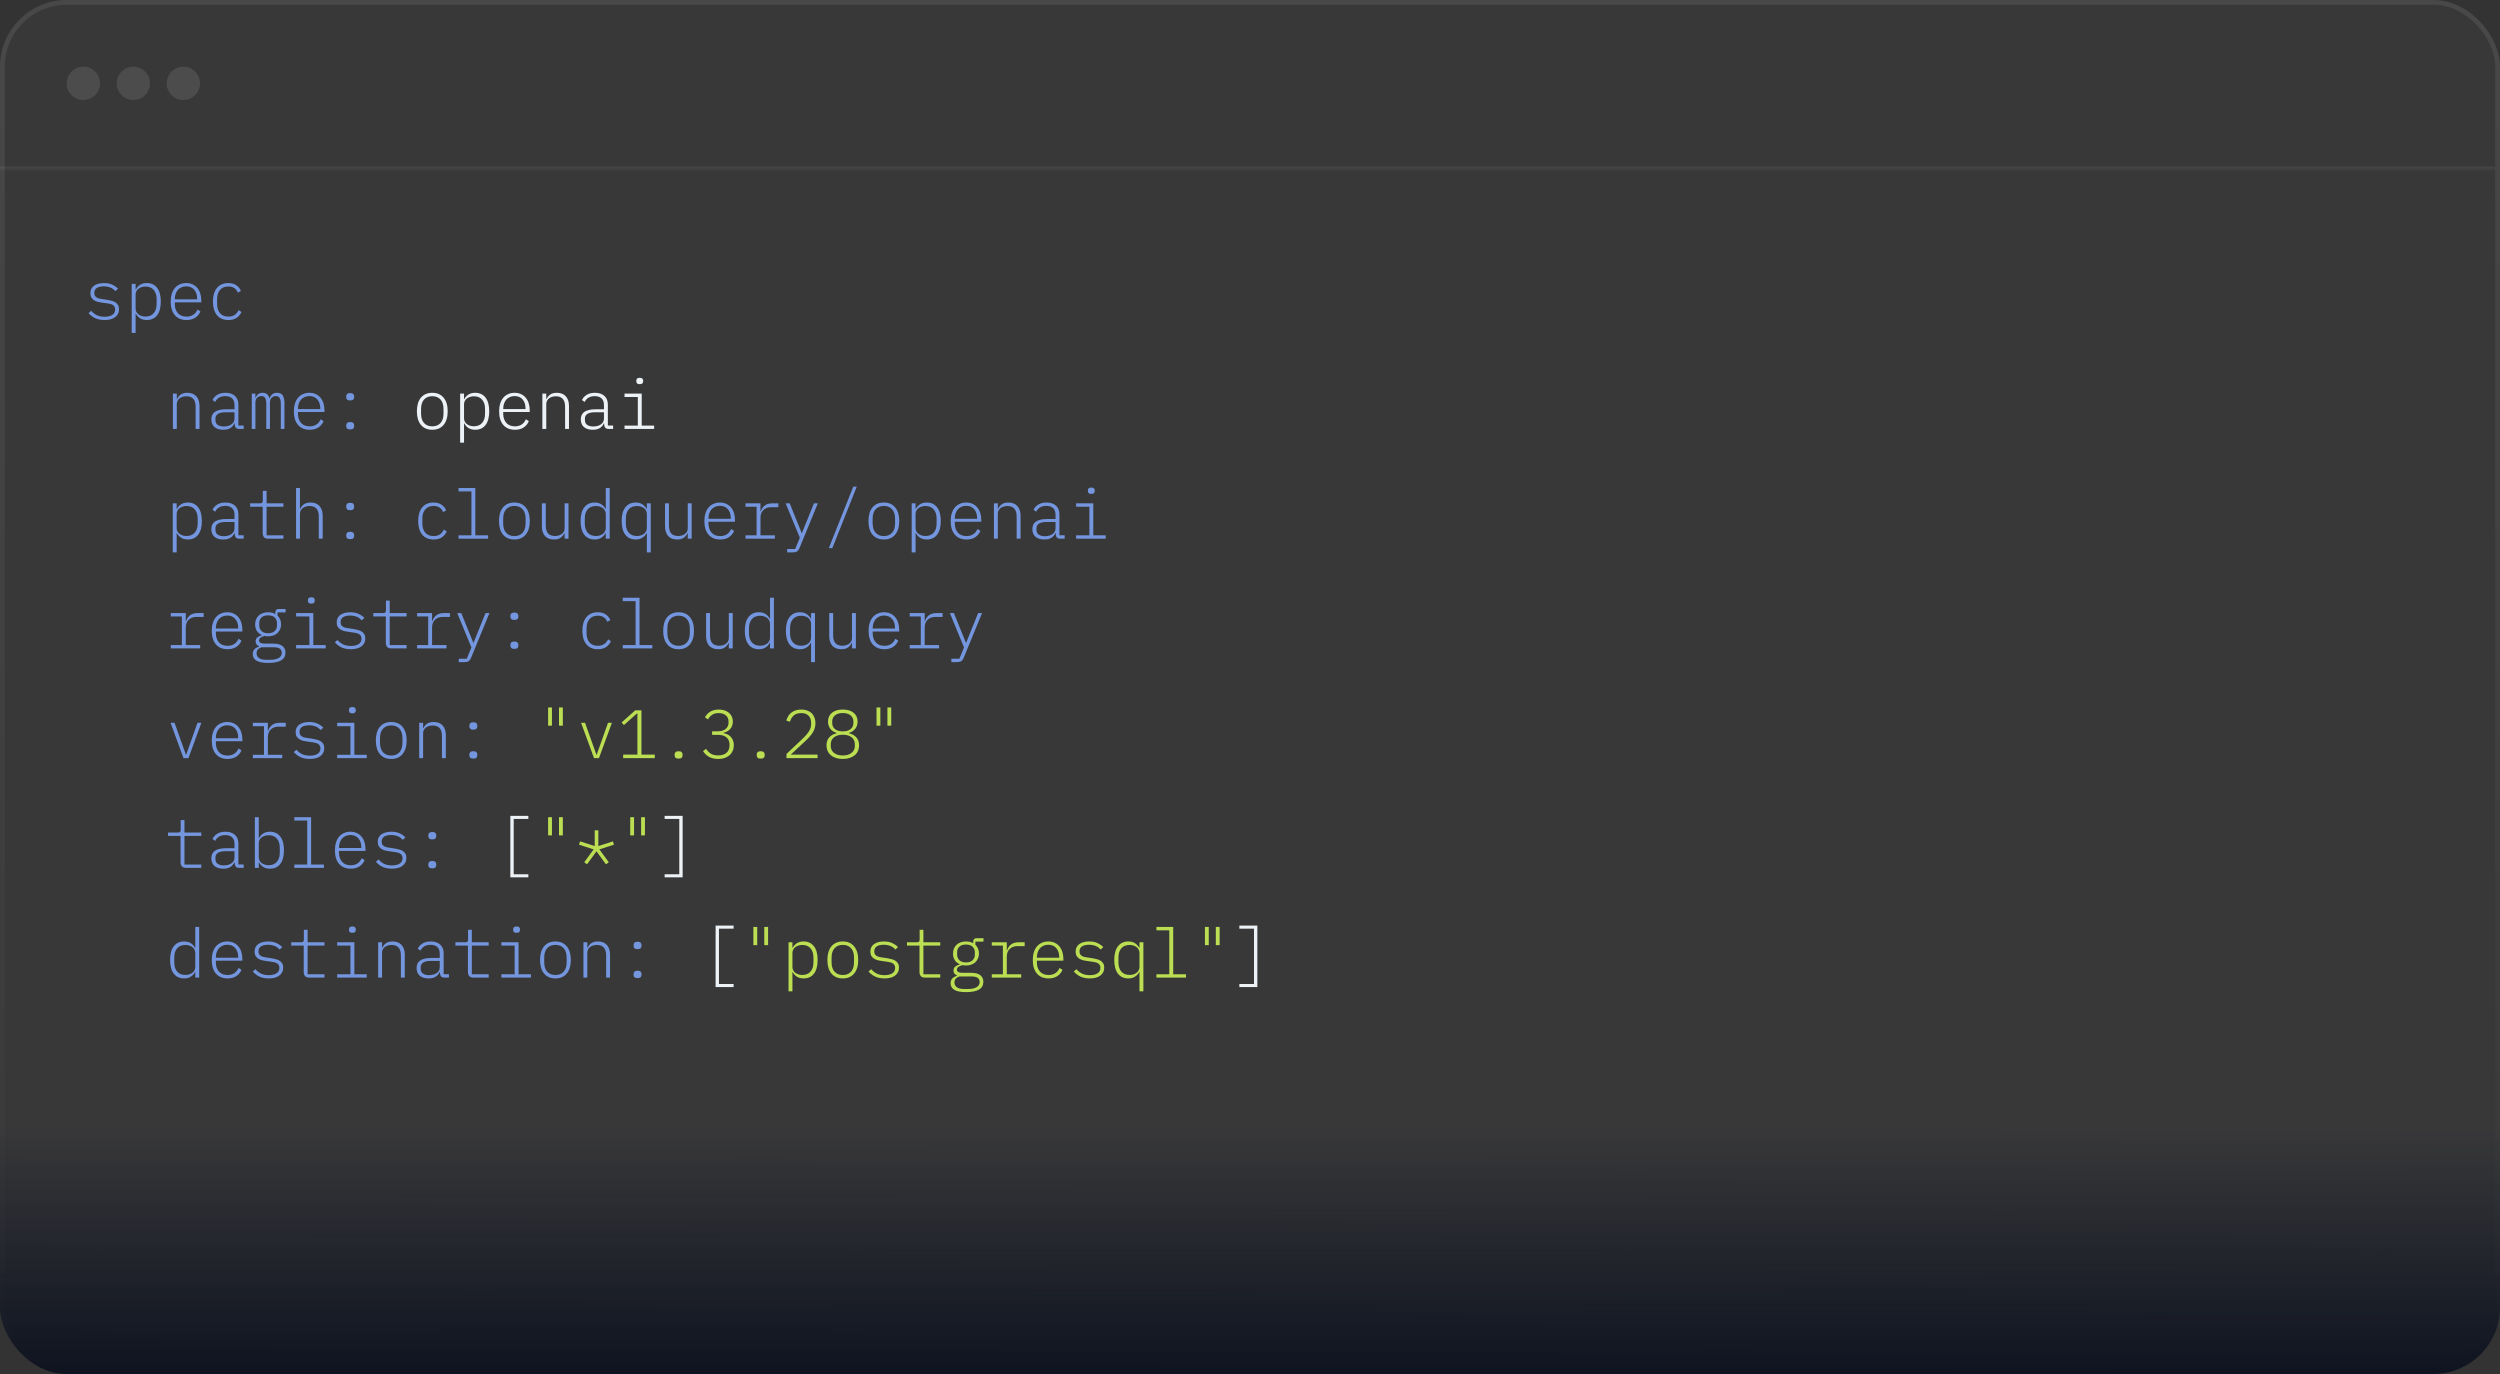 <svg width="524" height="288" viewBox="0 0 524 288" fill="none" xmlns="http://www.w3.org/2000/svg">
<rect x="0" y="0" width="524" height="288" fill="#333333" stroke="none"/>
<g clip-path="url(#clip0_3445_31211)">
<rect width="524" height="288" rx="13.973" fill="#E8E8F1" fill-opacity="0.03"/>
<circle cx="17.467" cy="17.467" r="3.493" fill="white" fill-opacity="0.1"/>
<circle cx="27.947" cy="17.467" r="3.493" fill="white" fill-opacity="0.1"/>
<circle cx="38.427" cy="17.467" r="3.493" fill="white" fill-opacity="0.1"/>
<rect x="0.25" y="35.183" width="522.5" height="0.5" stroke="url(#paint0_linear_3445_31211)" stroke-width="0.5"/>
<path d="M21.93 67.079C21.183 67.079 20.533 66.954 19.978 66.706C19.433 66.448 18.959 66.089 18.557 65.629L19.117 65.142C19.48 65.562 19.887 65.878 20.337 66.089C20.786 66.29 21.322 66.39 21.944 66.39C22.594 66.39 23.121 66.266 23.522 66.017C23.934 65.768 24.139 65.386 24.139 64.869C24.139 64.639 24.096 64.453 24.01 64.309C23.934 64.156 23.824 64.032 23.68 63.936C23.537 63.84 23.369 63.769 23.178 63.721C22.987 63.664 22.776 63.62 22.547 63.592L21.399 63.434C21.112 63.396 20.82 63.343 20.523 63.276C20.236 63.2 19.973 63.09 19.734 62.946C19.504 62.803 19.313 62.611 19.16 62.372C19.017 62.133 18.945 61.827 18.945 61.454C18.945 61.09 19.017 60.774 19.16 60.507C19.303 60.239 19.504 60.019 19.763 59.846C20.021 59.674 20.322 59.545 20.667 59.459C21.021 59.373 21.399 59.33 21.8 59.33C22.489 59.33 23.068 59.445 23.537 59.674C24.015 59.894 24.417 60.172 24.742 60.507L24.197 61.023C24.092 60.908 23.967 60.794 23.824 60.679C23.69 60.554 23.522 60.444 23.322 60.349C23.13 60.253 22.905 60.176 22.647 60.119C22.389 60.052 22.092 60.019 21.757 60.019C21.126 60.019 20.633 60.133 20.279 60.363C19.935 60.593 19.763 60.937 19.763 61.396C19.763 61.626 19.801 61.817 19.878 61.97C19.964 62.114 20.078 62.233 20.222 62.329C20.365 62.425 20.533 62.501 20.724 62.559C20.916 62.606 21.121 62.645 21.341 62.673L22.503 62.846C22.791 62.893 23.078 62.956 23.364 63.032C23.661 63.099 23.924 63.204 24.154 63.348C24.393 63.491 24.584 63.683 24.728 63.922C24.871 64.151 24.943 64.453 24.943 64.826C24.943 65.199 24.866 65.524 24.713 65.802C24.57 66.079 24.364 66.314 24.096 66.505C23.838 66.696 23.522 66.84 23.149 66.935C22.776 67.031 22.37 67.079 21.93 67.079ZM27.607 59.502H28.424V60.679H28.468C28.678 60.277 28.97 59.952 29.343 59.703C29.726 59.454 30.199 59.33 30.764 59.33C31.692 59.33 32.414 59.665 32.93 60.334C33.447 60.995 33.705 61.951 33.705 63.204C33.705 64.458 33.447 65.419 32.93 66.089C32.414 66.749 31.692 67.079 30.764 67.079C30.199 67.079 29.726 66.954 29.343 66.706C28.97 66.457 28.678 66.132 28.468 65.73H28.424V69.777H27.607V59.502ZM30.491 66.347C31.237 66.347 31.811 66.113 32.213 65.644C32.624 65.175 32.83 64.534 32.83 63.721V62.688C32.83 61.875 32.624 61.234 32.213 60.765C31.811 60.296 31.237 60.062 30.491 60.062C30.213 60.062 29.95 60.1 29.702 60.176C29.453 60.253 29.233 60.363 29.041 60.507C28.85 60.65 28.697 60.827 28.582 61.038C28.477 61.248 28.424 61.482 28.424 61.741V64.668C28.424 64.926 28.477 65.161 28.582 65.371C28.697 65.582 28.85 65.759 29.041 65.902C29.233 66.046 29.453 66.156 29.702 66.232C29.95 66.309 30.213 66.347 30.491 66.347ZM39.095 67.079C38.062 67.079 37.249 66.744 36.656 66.074C36.072 65.395 35.78 64.443 35.78 63.219C35.78 62.606 35.857 62.061 36.01 61.583C36.163 61.095 36.378 60.688 36.656 60.363C36.943 60.028 37.287 59.775 37.689 59.602C38.091 59.421 38.536 59.33 39.023 59.33C39.521 59.33 39.966 59.421 40.358 59.602C40.75 59.775 41.08 60.023 41.348 60.349C41.626 60.674 41.836 61.061 41.98 61.511C42.123 61.961 42.195 62.458 42.195 63.004V63.362H36.641V63.721C36.641 64.515 36.857 65.156 37.287 65.644C37.718 66.122 38.32 66.361 39.095 66.361C39.641 66.361 40.105 66.237 40.487 65.988C40.879 65.74 41.181 65.371 41.391 64.883L42.008 65.271C41.788 65.816 41.429 66.256 40.932 66.591C40.435 66.916 39.822 67.079 39.095 67.079ZM39.023 60.019C38.66 60.019 38.33 60.086 38.033 60.22C37.746 60.344 37.498 60.521 37.287 60.751C37.086 60.98 36.928 61.258 36.814 61.583C36.699 61.908 36.641 62.267 36.641 62.659V62.745H41.319V62.63C41.319 61.827 41.114 61.191 40.703 60.722C40.301 60.253 39.741 60.019 39.023 60.019ZM47.872 67.079C46.839 67.079 46.04 66.739 45.475 66.06C44.911 65.381 44.629 64.429 44.629 63.204C44.629 61.98 44.911 61.028 45.475 60.349C46.049 59.669 46.843 59.33 47.858 59.33C48.546 59.33 49.111 59.488 49.551 59.803C49.991 60.109 50.307 60.507 50.498 60.995L49.838 61.325C49.685 60.913 49.441 60.597 49.106 60.377C48.771 60.157 48.355 60.047 47.858 60.047C47.102 60.047 46.518 60.291 46.107 60.779C45.705 61.258 45.504 61.894 45.504 62.688V63.721C45.504 64.515 45.705 65.156 46.107 65.644C46.518 66.122 47.106 66.361 47.872 66.361C48.398 66.361 48.838 66.242 49.192 66.003C49.546 65.763 49.819 65.429 50.01 64.998L50.613 65.386C50.402 65.874 50.072 66.28 49.623 66.605C49.173 66.921 48.589 67.079 47.872 67.079ZM36.24 89.907V82.502H37.058V83.65H37.115C37.258 83.306 37.498 82.999 37.833 82.732C38.177 82.464 38.66 82.33 39.282 82.33C40.085 82.33 40.707 82.574 41.147 83.062C41.597 83.54 41.822 84.229 41.822 85.128V89.907H41.004V85.272C41.004 84.506 40.836 83.947 40.502 83.593C40.176 83.239 39.698 83.062 39.067 83.062C38.808 83.062 38.559 83.095 38.32 83.162C38.081 83.229 37.866 83.33 37.675 83.463C37.493 83.597 37.345 83.77 37.23 83.98C37.115 84.181 37.058 84.42 37.058 84.698V89.907H36.24ZM50.154 89.907C49.819 89.907 49.58 89.825 49.436 89.663C49.292 89.5 49.211 89.28 49.192 89.003V88.744H49.12C48.958 89.136 48.69 89.457 48.317 89.706C47.944 89.954 47.437 90.079 46.796 90.079C46.021 90.079 45.408 89.892 44.959 89.519C44.519 89.136 44.299 88.601 44.299 87.912C44.299 87.587 44.351 87.295 44.457 87.037C44.571 86.769 44.748 86.544 44.987 86.362C45.236 86.18 45.552 86.042 45.935 85.946C46.317 85.841 46.786 85.788 47.341 85.788H49.149V84.884C49.149 84.262 48.977 83.798 48.632 83.492C48.298 83.186 47.829 83.033 47.226 83.033C46.212 83.033 45.504 83.44 45.102 84.253L44.543 83.851C44.734 83.421 45.054 83.062 45.504 82.775C45.963 82.478 46.552 82.33 47.269 82.33C48.111 82.33 48.771 82.55 49.249 82.99C49.728 83.421 49.967 84.023 49.967 84.798V89.189H51.072V89.907H50.154ZM46.925 89.39C47.24 89.39 47.532 89.352 47.8 89.275C48.068 89.199 48.302 89.094 48.503 88.96C48.704 88.816 48.862 88.644 48.977 88.443C49.092 88.242 49.149 88.017 49.149 87.769V86.405H47.341C46.566 86.405 46.006 86.525 45.662 86.764C45.327 86.994 45.16 87.309 45.16 87.711V88.084C45.16 88.515 45.318 88.84 45.633 89.06C45.959 89.28 46.389 89.39 46.925 89.39ZM52.774 89.907V82.502H53.535V83.363H53.578C53.692 83.076 53.86 82.832 54.08 82.631C54.309 82.43 54.63 82.33 55.041 82.33C55.462 82.33 55.788 82.435 56.017 82.646C56.247 82.847 56.39 83.129 56.448 83.492H56.476C56.61 83.157 56.801 82.88 57.05 82.66C57.299 82.44 57.643 82.33 58.084 82.33C58.657 82.33 59.054 82.521 59.275 82.904C59.504 83.277 59.619 83.822 59.619 84.54V89.907H58.858V84.669C58.858 84.066 58.772 83.641 58.6 83.392C58.437 83.143 58.174 83.019 57.811 83.019C57.466 83.019 57.175 83.138 56.935 83.377C56.696 83.607 56.577 83.961 56.577 84.439V89.907H55.816V84.669C55.816 84.066 55.73 83.641 55.558 83.392C55.395 83.143 55.132 83.019 54.769 83.019C54.424 83.019 54.132 83.138 53.893 83.377C53.654 83.607 53.535 83.961 53.535 84.439V89.907H52.774ZM64.908 90.079C63.875 90.079 63.062 89.744 62.469 89.074C61.885 88.395 61.594 87.443 61.594 86.219C61.594 85.606 61.67 85.061 61.823 84.583C61.976 84.095 62.191 83.688 62.469 83.363C62.756 83.028 63.1 82.775 63.502 82.603C63.904 82.421 64.349 82.33 64.837 82.33C65.334 82.33 65.779 82.421 66.171 82.603C66.564 82.775 66.894 83.023 67.161 83.349C67.439 83.674 67.649 84.061 67.793 84.511C67.936 84.961 68.008 85.458 68.008 86.004V86.362H62.455V86.721C62.455 87.515 62.67 88.156 63.1 88.644C63.531 89.122 64.133 89.361 64.908 89.361C65.454 89.361 65.918 89.237 66.3 88.988C66.693 88.74 66.994 88.371 67.204 87.883L67.822 88.271C67.602 88.816 67.243 89.256 66.745 89.591C66.248 89.916 65.635 90.079 64.908 90.079ZM64.837 83.019C64.473 83.019 64.143 83.086 63.846 83.22C63.559 83.344 63.311 83.521 63.1 83.751C62.899 83.98 62.742 84.257 62.627 84.583C62.512 84.908 62.455 85.267 62.455 85.659V85.745H67.133V85.63C67.133 84.827 66.927 84.191 66.516 83.722C66.114 83.253 65.554 83.019 64.837 83.019ZM73.398 90.007C73.092 90.007 72.877 89.945 72.752 89.821C72.628 89.696 72.566 89.534 72.566 89.333V89.132C72.566 88.94 72.628 88.783 72.752 88.658C72.877 88.524 73.092 88.457 73.398 88.457C73.704 88.457 73.919 88.524 74.044 88.658C74.168 88.783 74.23 88.94 74.23 89.132V89.333C74.23 89.534 74.168 89.696 74.044 89.821C73.919 89.945 73.704 90.007 73.398 90.007ZM73.398 83.937C73.092 83.937 72.877 83.875 72.752 83.751C72.628 83.626 72.566 83.463 72.566 83.263V83.062C72.566 82.87 72.628 82.713 72.752 82.588C72.877 82.454 73.092 82.387 73.398 82.387C73.704 82.387 73.919 82.454 74.044 82.588C74.168 82.713 74.23 82.87 74.23 83.062V83.263C74.23 83.463 74.168 83.626 74.044 83.751C73.919 83.875 73.704 83.937 73.398 83.937ZM36.211 105.502H37.029V106.679H37.072C37.282 106.277 37.574 105.952 37.947 105.703C38.33 105.454 38.803 105.33 39.368 105.33C40.296 105.33 41.018 105.665 41.535 106.334C42.051 106.994 42.31 107.951 42.31 109.204C42.31 110.458 42.051 111.419 41.535 112.089C41.018 112.749 40.296 113.079 39.368 113.079C38.803 113.079 38.33 112.954 37.947 112.706C37.574 112.457 37.282 112.132 37.072 111.73H37.029V115.777H36.211V105.502ZM39.095 112.347C39.842 112.347 40.416 112.113 40.817 111.644C41.229 111.175 41.434 110.534 41.434 109.721V108.688C41.434 107.875 41.229 107.234 40.817 106.765C40.416 106.296 39.842 106.062 39.095 106.062C38.818 106.062 38.555 106.1 38.306 106.177C38.057 106.253 37.837 106.363 37.646 106.507C37.455 106.65 37.301 106.827 37.187 107.038C37.081 107.248 37.029 107.482 37.029 107.741V110.668C37.029 110.926 37.081 111.161 37.187 111.371C37.301 111.582 37.455 111.759 37.646 111.902C37.837 112.046 38.057 112.156 38.306 112.232C38.555 112.309 38.818 112.347 39.095 112.347ZM50.154 112.907C49.819 112.907 49.58 112.825 49.436 112.663C49.292 112.5 49.211 112.28 49.192 112.003V111.744H49.12C48.958 112.137 48.69 112.457 48.317 112.706C47.944 112.954 47.437 113.079 46.796 113.079C46.021 113.079 45.408 112.892 44.959 112.519C44.519 112.137 44.299 111.601 44.299 110.912C44.299 110.587 44.351 110.295 44.457 110.037C44.571 109.769 44.748 109.544 44.987 109.362C45.236 109.18 45.552 109.042 45.935 108.946C46.317 108.841 46.786 108.788 47.341 108.788H49.149V107.884C49.149 107.262 48.977 106.798 48.632 106.492C48.298 106.186 47.829 106.033 47.226 106.033C46.212 106.033 45.504 106.44 45.102 107.253L44.543 106.851C44.734 106.42 45.054 106.062 45.504 105.775C45.963 105.478 46.552 105.33 47.269 105.33C48.111 105.33 48.771 105.55 49.249 105.99C49.728 106.42 49.967 107.023 49.967 107.798V112.189H51.072V112.907H50.154ZM46.925 112.39C47.24 112.39 47.532 112.352 47.8 112.275C48.068 112.199 48.302 112.093 48.503 111.96C48.704 111.816 48.862 111.644 48.977 111.443C49.092 111.242 49.149 111.017 49.149 110.769V109.405H47.341C46.566 109.405 46.006 109.525 45.662 109.764C45.327 109.994 45.16 110.309 45.16 110.711V111.084C45.16 111.515 45.318 111.84 45.633 112.06C45.959 112.28 46.389 112.39 46.925 112.39ZM56.218 112.907C55.816 112.907 55.52 112.801 55.328 112.591C55.147 112.371 55.056 112.079 55.056 111.716V106.205H52.43V105.502H54.51C54.721 105.502 54.869 105.459 54.955 105.373C55.041 105.287 55.084 105.139 55.084 104.928V102.89H55.874V105.502H59.404V106.205H55.874V112.204H59.404V112.907H56.218ZM62.053 102.288H62.871V106.65H62.928C63.072 106.306 63.311 106 63.646 105.732C63.99 105.464 64.473 105.33 65.095 105.33C65.899 105.33 66.52 105.574 66.96 106.062C67.41 106.54 67.635 107.229 67.635 108.128V112.907H66.817V108.272C66.817 107.506 66.65 106.947 66.315 106.593C65.99 106.239 65.511 106.062 64.88 106.062C64.621 106.062 64.373 106.095 64.133 106.162C63.894 106.229 63.679 106.33 63.488 106.464C63.306 106.597 63.158 106.77 63.043 106.98C62.928 107.181 62.871 107.42 62.871 107.698V112.907H62.053V102.288ZM73.398 113.007C73.092 113.007 72.877 112.945 72.752 112.821C72.628 112.696 72.566 112.534 72.566 112.333V112.132C72.566 111.94 72.628 111.783 72.752 111.658C72.877 111.524 73.092 111.457 73.398 111.457C73.704 111.457 73.919 111.524 74.044 111.658C74.168 111.783 74.23 111.94 74.23 112.132V112.333C74.23 112.534 74.168 112.696 74.044 112.821C73.919 112.945 73.704 113.007 73.398 113.007ZM73.398 106.937C73.092 106.937 72.877 106.875 72.752 106.751C72.628 106.626 72.566 106.464 72.566 106.263V106.062C72.566 105.87 72.628 105.713 72.752 105.588C72.877 105.454 73.092 105.387 73.398 105.387C73.704 105.387 73.919 105.454 74.044 105.588C74.168 105.713 74.23 105.87 74.23 106.062V106.263C74.23 106.464 74.168 106.626 74.044 106.751C73.919 106.875 73.704 106.937 73.398 106.937ZM90.894 113.079C89.861 113.079 89.062 112.739 88.497 112.06C87.933 111.381 87.651 110.429 87.651 109.204C87.651 107.98 87.933 107.028 88.497 106.349C89.071 105.669 89.865 105.33 90.879 105.33C91.568 105.33 92.133 105.488 92.573 105.803C93.013 106.11 93.329 106.507 93.52 106.994L92.86 107.325C92.707 106.913 92.463 106.597 92.128 106.377C91.793 106.157 91.377 106.047 90.879 106.047C90.124 106.047 89.54 106.291 89.129 106.779C88.727 107.258 88.526 107.894 88.526 108.688V109.721C88.526 110.515 88.727 111.156 89.129 111.644C89.54 112.122 90.129 112.361 90.894 112.361C91.42 112.361 91.86 112.242 92.214 112.003C92.568 111.763 92.841 111.429 93.032 110.998L93.635 111.386C93.424 111.873 93.094 112.28 92.644 112.605C92.195 112.921 91.611 113.079 90.894 113.079ZM96.112 112.204H98.809V102.991H96.112V102.288H99.627V112.204H102.311V112.907H96.112V112.204ZM107.816 113.079C106.802 113.079 106.008 112.739 105.434 112.06C104.869 111.381 104.587 110.429 104.587 109.204C104.587 107.98 104.869 107.028 105.434 106.349C106.008 105.669 106.802 105.33 107.816 105.33C108.83 105.33 109.619 105.669 110.183 106.349C110.757 107.028 111.044 107.98 111.044 109.204C111.044 110.429 110.757 111.381 110.183 112.06C109.619 112.739 108.83 113.079 107.816 113.079ZM107.816 112.361C108.543 112.361 109.117 112.132 109.538 111.673C109.959 111.213 110.169 110.544 110.169 109.664V108.745C110.169 107.865 109.959 107.195 109.538 106.736C109.117 106.277 108.543 106.047 107.816 106.047C107.089 106.047 106.515 106.277 106.094 106.736C105.673 107.195 105.462 107.865 105.462 108.745V109.664C105.462 110.544 105.673 111.213 106.094 111.673C106.515 112.132 107.089 112.361 107.816 112.361ZM118.343 111.759H118.286C118.142 112.103 117.898 112.409 117.554 112.677C117.219 112.945 116.741 113.079 116.119 113.079C115.315 113.079 114.688 112.84 114.239 112.361C113.799 111.873 113.579 111.18 113.579 110.281V105.502H114.397V110.137C114.397 110.902 114.559 111.462 114.885 111.816C115.219 112.17 115.703 112.347 116.334 112.347C116.592 112.347 116.841 112.314 117.08 112.247C117.319 112.18 117.53 112.079 117.712 111.945C117.903 111.811 118.056 111.644 118.171 111.443C118.286 111.232 118.343 110.989 118.343 110.711V105.502H119.161V112.907H118.343V111.759ZM126.976 111.73H126.933C126.722 112.132 126.426 112.457 126.043 112.706C125.67 112.954 125.201 113.079 124.637 113.079C123.709 113.079 122.987 112.749 122.47 112.089C121.954 111.419 121.695 110.458 121.695 109.204C121.695 107.951 121.954 106.994 122.47 106.334C122.987 105.665 123.709 105.33 124.637 105.33C125.201 105.33 125.67 105.454 126.043 105.703C126.426 105.952 126.722 106.277 126.933 106.679H126.976V102.288H127.794V112.907H126.976V111.73ZM124.91 112.347C125.187 112.347 125.45 112.309 125.699 112.232C125.948 112.156 126.168 112.046 126.359 111.902C126.55 111.759 126.699 111.582 126.804 111.371C126.919 111.161 126.976 110.926 126.976 110.668V107.741C126.976 107.482 126.919 107.248 126.804 107.038C126.699 106.827 126.55 106.65 126.359 106.507C126.168 106.363 125.948 106.253 125.699 106.177C125.45 106.1 125.187 106.062 124.91 106.062C124.163 106.062 123.585 106.296 123.173 106.765C122.771 107.234 122.571 107.875 122.571 108.688V109.721C122.571 110.534 122.771 111.175 123.173 111.644C123.585 112.113 124.163 112.347 124.91 112.347ZM135.58 111.73H135.537C135.327 112.132 135.03 112.457 134.648 112.706C134.275 112.954 133.806 113.079 133.241 113.079C132.313 113.079 131.591 112.749 131.075 112.089C130.558 111.419 130.3 110.458 130.3 109.204C130.3 107.951 130.558 106.994 131.075 106.334C131.591 105.665 132.313 105.33 133.241 105.33C133.806 105.33 134.275 105.454 134.648 105.703C135.03 105.952 135.327 106.277 135.537 106.679H135.58V105.502H136.398V115.777H135.58V111.73ZM133.514 112.347C133.791 112.347 134.055 112.309 134.303 112.232C134.552 112.156 134.772 112.046 134.963 111.902C135.155 111.759 135.303 111.582 135.408 111.371C135.523 111.161 135.58 110.926 135.58 110.668V107.741C135.58 107.482 135.523 107.248 135.408 107.038C135.303 106.827 135.155 106.65 134.963 106.507C134.772 106.363 134.552 106.253 134.303 106.177C134.055 106.1 133.791 106.062 133.514 106.062C132.768 106.062 132.189 106.296 131.778 106.765C131.376 107.234 131.175 107.875 131.175 108.688V109.721C131.175 110.534 131.376 111.175 131.778 111.644C132.189 112.113 132.768 112.347 133.514 112.347ZM144.156 111.759H144.099C143.955 112.103 143.711 112.409 143.367 112.677C143.032 112.945 142.554 113.079 141.932 113.079C141.128 113.079 140.502 112.84 140.052 112.361C139.612 111.873 139.392 111.18 139.392 110.281V105.502H140.21V110.137C140.21 110.902 140.372 111.462 140.698 111.816C141.033 112.17 141.516 112.347 142.147 112.347C142.405 112.347 142.654 112.314 142.893 112.247C143.132 112.18 143.343 112.079 143.525 111.945C143.716 111.811 143.869 111.644 143.984 111.443C144.099 111.232 144.156 110.989 144.156 110.711V105.502H144.974V112.907H144.156V111.759ZM150.952 113.079C149.919 113.079 149.106 112.744 148.513 112.074C147.929 111.395 147.638 110.443 147.638 109.219C147.638 108.606 147.714 108.061 147.867 107.583C148.02 107.095 148.235 106.688 148.513 106.363C148.8 106.028 149.144 105.775 149.546 105.603C149.948 105.421 150.393 105.33 150.881 105.33C151.378 105.33 151.823 105.421 152.215 105.603C152.607 105.775 152.937 106.023 153.205 106.349C153.483 106.674 153.693 107.061 153.837 107.511C153.98 107.961 154.052 108.458 154.052 109.003V109.362H148.499V109.721C148.499 110.515 148.714 111.156 149.144 111.644C149.575 112.122 150.177 112.361 150.952 112.361C151.498 112.361 151.962 112.237 152.344 111.988C152.737 111.74 153.038 111.371 153.248 110.883L153.865 111.271C153.645 111.816 153.287 112.256 152.789 112.591C152.292 112.916 151.679 113.079 150.952 113.079ZM150.881 106.019C150.517 106.019 150.187 106.086 149.89 106.22C149.603 106.344 149.355 106.521 149.144 106.751C148.943 106.98 148.786 107.258 148.671 107.583C148.556 107.908 148.499 108.267 148.499 108.659V108.745H153.177V108.63C153.177 107.827 152.971 107.191 152.56 106.722C152.158 106.253 151.598 106.019 150.881 106.019ZM156.256 112.204H158.581V106.205H156.256V105.502H159.399V107.195H159.456C159.619 106.679 159.896 106.267 160.289 105.961C160.69 105.655 161.217 105.502 161.867 105.502H163.144V106.306H161.623C160.954 106.306 160.413 106.507 160.002 106.908C159.6 107.301 159.399 107.832 159.399 108.501V112.204H162.412V112.907H156.256V112.204ZM170.601 105.502H171.419L167.558 114.916C167.434 115.212 167.276 115.427 167.085 115.561C166.903 115.705 166.616 115.777 166.224 115.777H164.99V115.074H166.669L167.645 112.706L164.674 105.502H165.521L168.032 111.716H168.089L170.601 105.502ZM173.723 114.887L178.846 102.001H179.578L174.455 114.887H173.723ZM185.255 113.079C184.241 113.079 183.447 112.739 182.873 112.06C182.309 111.381 182.026 110.429 182.026 109.204C182.026 107.98 182.309 107.028 182.873 106.349C183.447 105.669 184.241 105.33 185.255 105.33C186.269 105.33 187.058 105.669 187.623 106.349C188.197 107.028 188.484 107.98 188.484 109.204C188.484 110.429 188.197 111.381 187.623 112.06C187.058 112.739 186.269 113.079 185.255 113.079ZM185.255 112.361C185.982 112.361 186.556 112.132 186.977 111.673C187.398 111.213 187.609 110.544 187.609 109.664V108.745C187.609 107.865 187.398 107.195 186.977 106.736C186.556 106.277 185.982 106.047 185.255 106.047C184.528 106.047 183.954 106.277 183.533 106.736C183.112 107.195 182.902 107.865 182.902 108.745V109.664C182.902 110.544 183.112 111.213 183.533 111.673C183.954 112.132 184.528 112.361 185.255 112.361ZM191.09 105.502H191.908V106.679H191.951C192.161 106.277 192.453 105.952 192.826 105.703C193.209 105.454 193.683 105.33 194.247 105.33C195.175 105.33 195.897 105.665 196.414 106.334C196.93 106.994 197.189 107.951 197.189 109.204C197.189 110.458 196.93 111.419 196.414 112.089C195.897 112.749 195.175 113.079 194.247 113.079C193.683 113.079 193.209 112.954 192.826 112.706C192.453 112.457 192.161 112.132 191.951 111.73H191.908V115.777H191.09V105.502ZM193.974 112.347C194.721 112.347 195.295 112.113 195.696 111.644C196.108 111.175 196.313 110.534 196.313 109.721V108.688C196.313 107.875 196.108 107.234 195.696 106.765C195.295 106.296 194.721 106.062 193.974 106.062C193.697 106.062 193.434 106.1 193.185 106.177C192.936 106.253 192.716 106.363 192.525 106.507C192.334 106.65 192.181 106.827 192.066 107.038C191.961 107.248 191.908 107.482 191.908 107.741V110.668C191.908 110.926 191.961 111.161 192.066 111.371C192.181 111.582 192.334 111.759 192.525 111.902C192.716 112.046 192.936 112.156 193.185 112.232C193.434 112.309 193.697 112.347 193.974 112.347ZM202.579 113.079C201.546 113.079 200.732 112.744 200.139 112.074C199.556 111.395 199.264 110.443 199.264 109.219C199.264 108.606 199.34 108.061 199.494 107.583C199.647 107.095 199.862 106.688 200.139 106.363C200.426 106.028 200.771 105.775 201.172 105.603C201.574 105.421 202.019 105.33 202.507 105.33C203.004 105.33 203.449 105.421 203.842 105.603C204.234 105.775 204.564 106.023 204.832 106.349C205.109 106.674 205.32 107.061 205.463 107.511C205.607 107.961 205.678 108.458 205.678 109.003V109.362H200.125V109.721C200.125 110.515 200.34 111.156 200.771 111.644C201.201 112.122 201.804 112.361 202.579 112.361C203.124 112.361 203.588 112.237 203.971 111.988C204.363 111.74 204.664 111.371 204.875 110.883L205.492 111.271C205.272 111.816 204.913 112.256 204.416 112.591C203.918 112.916 203.306 113.079 202.579 113.079ZM202.507 106.019C202.143 106.019 201.813 106.086 201.517 106.22C201.23 106.344 200.981 106.521 200.771 106.751C200.57 106.98 200.412 107.258 200.297 107.583C200.182 107.908 200.125 108.267 200.125 108.659V108.745H204.803V108.63C204.803 107.827 204.597 107.191 204.186 106.722C203.784 106.253 203.225 106.019 202.507 106.019ZM208.328 112.907V105.502H209.145V106.65H209.203C209.346 106.306 209.586 106 209.92 105.732C210.265 105.464 210.748 105.33 211.37 105.33C212.173 105.33 212.795 105.574 213.235 106.062C213.685 106.54 213.91 107.229 213.91 108.128V112.907H213.092V108.272C213.092 107.506 212.924 106.947 212.589 106.593C212.264 106.239 211.786 106.062 211.154 106.062C210.896 106.062 210.647 106.095 210.408 106.162C210.169 106.229 209.954 106.33 209.763 106.464C209.581 106.597 209.432 106.77 209.318 106.98C209.203 107.181 209.145 107.42 209.145 107.698V112.907H208.328ZM222.241 112.907C221.907 112.907 221.667 112.825 221.524 112.663C221.38 112.5 221.299 112.28 221.28 112.003V111.744H221.208C221.046 112.137 220.778 112.457 220.405 112.706C220.032 112.954 219.524 113.079 218.884 113.079C218.109 113.079 217.496 112.892 217.047 112.519C216.607 112.137 216.387 111.601 216.387 110.912C216.387 110.587 216.439 110.295 216.544 110.037C216.659 109.769 216.836 109.544 217.075 109.362C217.324 109.18 217.64 109.042 218.023 108.946C218.405 108.841 218.874 108.788 219.429 108.788H221.237V107.884C221.237 107.262 221.065 106.798 220.72 106.492C220.385 106.186 219.917 106.033 219.314 106.033C218.3 106.033 217.592 106.44 217.19 107.253L216.631 106.851C216.822 106.42 217.142 106.062 217.592 105.775C218.051 105.478 218.64 105.33 219.357 105.33C220.199 105.33 220.859 105.55 221.337 105.99C221.816 106.42 222.055 107.023 222.055 107.798V112.189H223.16V112.907H222.241ZM219.013 112.39C219.328 112.39 219.62 112.352 219.888 112.275C220.156 112.199 220.39 112.093 220.591 111.96C220.792 111.816 220.95 111.644 221.065 111.443C221.18 111.242 221.237 111.017 221.237 110.769V109.405H219.429C218.654 109.405 218.094 109.525 217.75 109.764C217.415 109.994 217.248 110.309 217.248 110.711V111.084C217.248 111.515 217.405 111.84 217.721 112.06C218.046 112.28 218.477 112.39 219.013 112.39ZM228.736 103.522C228.478 103.522 228.292 103.469 228.177 103.364C228.071 103.249 228.019 103.11 228.019 102.948V102.761C228.019 102.599 228.071 102.465 228.177 102.359C228.292 102.245 228.478 102.187 228.736 102.187C228.995 102.187 229.176 102.245 229.282 102.359C229.396 102.465 229.454 102.599 229.454 102.761V102.948C229.454 103.11 229.396 103.249 229.282 103.364C229.176 103.469 228.995 103.522 228.736 103.522ZM225.551 112.204H228.335V106.205H225.551V105.502H229.153V112.204H231.75V112.907H225.551V112.204ZM35.795 135.204H38.12V129.205H35.795V128.502H38.937V130.195H38.995C39.157 129.679 39.435 129.267 39.827 128.961C40.229 128.655 40.755 128.502 41.406 128.502H42.683V129.306H41.162C40.492 129.306 39.952 129.507 39.54 129.908C39.138 130.301 38.937 130.832 38.937 131.501V135.204H41.951V135.907H35.795V135.204ZM47.7 136.079C46.666 136.079 45.853 135.744 45.26 135.074C44.677 134.395 44.385 133.443 44.385 132.219C44.385 131.606 44.461 131.061 44.614 130.583C44.767 130.095 44.983 129.688 45.26 129.363C45.547 129.028 45.892 128.775 46.293 128.603C46.695 128.421 47.14 128.33 47.628 128.33C48.125 128.33 48.57 128.421 48.962 128.603C49.355 128.775 49.685 129.023 49.953 129.349C50.23 129.674 50.441 130.061 50.584 130.511C50.727 130.961 50.799 131.458 50.799 132.003V132.362H45.246V132.721C45.246 133.515 45.461 134.156 45.892 134.644C46.322 135.122 46.925 135.361 47.7 135.361C48.245 135.361 48.709 135.237 49.092 134.988C49.484 134.74 49.785 134.371 49.996 133.883L50.613 134.271C50.393 134.816 50.034 135.256 49.536 135.591C49.039 135.916 48.427 136.079 47.7 136.079ZM47.628 129.019C47.264 129.019 46.934 129.086 46.638 129.22C46.351 129.344 46.102 129.521 45.892 129.751C45.691 129.98 45.533 130.258 45.418 130.583C45.303 130.908 45.246 131.267 45.246 131.659V131.745H49.924V131.63C49.924 130.827 49.718 130.191 49.307 129.722C48.905 129.253 48.345 129.019 47.628 129.019ZM59.834 136.782C59.834 137.528 59.528 138.074 58.916 138.418C58.303 138.772 57.404 138.949 56.218 138.949C55.07 138.949 54.242 138.786 53.735 138.461C53.228 138.136 52.975 137.681 52.975 137.098C52.975 136.677 53.09 136.342 53.319 136.093C53.549 135.854 53.869 135.672 54.281 135.548V135.433C53.812 135.251 53.578 134.917 53.578 134.429C53.578 134.065 53.702 133.788 53.951 133.596C54.199 133.395 54.505 133.247 54.869 133.151V133.094C54.429 132.903 54.085 132.616 53.836 132.233C53.597 131.85 53.477 131.391 53.477 130.855C53.477 130.482 53.539 130.143 53.664 129.837C53.798 129.521 53.979 129.253 54.209 129.033C54.448 128.803 54.735 128.631 55.07 128.516C55.405 128.392 55.778 128.33 56.189 128.33C56.782 128.33 57.289 128.454 57.71 128.703V128.402C57.71 128.172 57.763 127.99 57.868 127.856C57.983 127.713 58.165 127.641 58.413 127.641H59.863V128.359H58.17V129.033C58.409 129.253 58.59 129.516 58.715 129.822C58.849 130.128 58.916 130.473 58.916 130.855C58.916 131.229 58.849 131.568 58.715 131.874C58.59 132.18 58.409 132.448 58.17 132.678C57.93 132.898 57.643 133.07 57.309 133.195C56.974 133.309 56.601 133.367 56.189 133.367C56.055 133.367 55.931 133.362 55.816 133.352C55.701 133.343 55.577 133.324 55.443 133.295C55.137 133.371 54.869 133.486 54.639 133.639C54.41 133.792 54.295 133.998 54.295 134.256C54.295 134.687 54.697 134.902 55.501 134.902H57.266C58.165 134.902 58.815 135.074 59.217 135.419C59.629 135.754 59.834 136.208 59.834 136.782ZM59.059 136.811C59.059 136.457 58.925 136.175 58.657 135.964C58.399 135.763 57.935 135.663 57.266 135.663H54.84C54.505 135.768 54.242 135.921 54.051 136.122C53.869 136.332 53.779 136.605 53.779 136.94C53.779 137.332 53.936 137.653 54.252 137.901C54.577 138.16 55.065 138.289 55.716 138.289H56.677C57.414 138.289 57.993 138.164 58.413 137.916C58.844 137.676 59.059 137.308 59.059 136.811ZM56.189 132.721C56.811 132.721 57.275 132.568 57.581 132.262C57.897 131.956 58.055 131.563 58.055 131.085V130.612C58.055 130.124 57.897 129.731 57.581 129.435C57.275 129.129 56.811 128.976 56.189 128.976C55.577 128.976 55.113 129.129 54.797 129.435C54.491 129.731 54.338 130.124 54.338 130.612V131.085C54.338 131.563 54.496 131.956 54.812 132.262C55.127 132.568 55.587 132.721 56.189 132.721ZM65.253 126.522C64.995 126.522 64.808 126.469 64.693 126.364C64.588 126.249 64.535 126.11 64.535 125.948V125.761C64.535 125.599 64.588 125.465 64.693 125.359C64.808 125.245 64.995 125.187 65.253 125.187C65.511 125.187 65.693 125.245 65.798 125.359C65.913 125.465 65.97 125.599 65.97 125.761V125.948C65.97 126.11 65.913 126.249 65.798 126.364C65.693 126.469 65.511 126.522 65.253 126.522ZM62.067 135.204H64.851V129.205H62.067V128.502H65.669V135.204H68.266V135.907H62.067V135.204ZM73.556 136.079C72.81 136.079 72.159 135.954 71.604 135.706C71.059 135.447 70.585 135.089 70.184 134.63L70.743 134.142C71.107 134.563 71.513 134.878 71.963 135.089C72.413 135.29 72.948 135.39 73.57 135.39C74.221 135.39 74.747 135.266 75.149 135.017C75.56 134.768 75.766 134.386 75.766 133.869C75.766 133.639 75.723 133.453 75.637 133.309C75.56 133.156 75.45 133.032 75.307 132.936C75.163 132.841 74.996 132.769 74.804 132.721C74.613 132.664 74.403 132.621 74.173 132.592L73.025 132.434C72.738 132.396 72.446 132.343 72.15 132.276C71.863 132.2 71.6 132.09 71.36 131.946C71.131 131.803 70.939 131.611 70.786 131.372C70.643 131.133 70.571 130.827 70.571 130.454C70.571 130.09 70.643 129.774 70.786 129.507C70.93 129.239 71.131 129.019 71.389 128.846C71.647 128.674 71.949 128.545 72.293 128.459C72.647 128.373 73.025 128.33 73.427 128.33C74.115 128.33 74.694 128.445 75.163 128.674C75.641 128.894 76.043 129.172 76.368 129.507L75.823 130.023C75.718 129.908 75.594 129.794 75.45 129.679C75.316 129.554 75.149 129.444 74.948 129.349C74.757 129.253 74.532 129.177 74.273 129.119C74.015 129.052 73.719 129.019 73.384 129.019C72.752 129.019 72.26 129.133 71.906 129.363C71.561 129.593 71.389 129.937 71.389 130.396C71.389 130.626 71.427 130.817 71.504 130.97C71.59 131.114 71.705 131.233 71.848 131.329C71.992 131.425 72.159 131.501 72.35 131.559C72.542 131.606 72.748 131.645 72.968 131.673L74.13 131.846C74.417 131.893 74.704 131.956 74.991 132.032C75.287 132.099 75.55 132.204 75.78 132.348C76.019 132.491 76.211 132.683 76.354 132.922C76.498 133.151 76.569 133.453 76.569 133.826C76.569 134.199 76.493 134.524 76.34 134.802C76.196 135.079 75.991 135.314 75.723 135.505C75.464 135.696 75.149 135.84 74.776 135.935C74.403 136.031 73.996 136.079 73.556 136.079ZM82.031 135.907C81.629 135.907 81.333 135.801 81.141 135.591C80.96 135.371 80.869 135.079 80.869 134.716V129.205H78.243V128.502H80.323C80.534 128.502 80.682 128.459 80.768 128.373C80.854 128.287 80.897 128.139 80.897 127.928V125.89H81.687V128.502H85.217V129.205H81.687V135.204H85.217V135.907H82.031ZM87.421 135.204H89.746V129.205H87.421V128.502H90.564V130.195H90.621C90.784 129.679 91.061 129.267 91.454 128.961C91.855 128.655 92.382 128.502 93.032 128.502H94.309V129.306H92.788C92.118 129.306 91.578 129.507 91.166 129.908C90.765 130.301 90.564 130.832 90.564 131.501V135.204H93.577V135.907H87.421V135.204ZM101.766 128.502H102.583L98.723 137.916C98.599 138.212 98.441 138.427 98.25 138.561C98.068 138.705 97.781 138.777 97.389 138.777H96.155V138.074H97.834L98.809 135.706L95.839 128.502H96.686L99.197 134.716H99.254L101.766 128.502ZM107.816 136.007C107.509 136.007 107.294 135.945 107.17 135.821C107.046 135.696 106.983 135.534 106.983 135.333V135.132C106.983 134.94 107.046 134.783 107.17 134.658C107.294 134.524 107.509 134.457 107.816 134.457C108.122 134.457 108.337 134.524 108.461 134.658C108.586 134.783 108.648 134.94 108.648 135.132V135.333C108.648 135.534 108.586 135.696 108.461 135.821C108.337 135.945 108.122 136.007 107.816 136.007ZM107.816 129.937C107.509 129.937 107.294 129.875 107.17 129.751C107.046 129.626 106.983 129.464 106.983 129.263V129.062C106.983 128.87 107.046 128.713 107.17 128.588C107.294 128.454 107.509 128.387 107.816 128.387C108.122 128.387 108.337 128.454 108.461 128.588C108.586 128.713 108.648 128.87 108.648 129.062V129.263C108.648 129.464 108.586 129.626 108.461 129.751C108.337 129.875 108.122 129.937 107.816 129.937ZM125.311 136.079C124.278 136.079 123.479 135.739 122.915 135.06C122.351 134.381 122.068 133.429 122.068 132.204C122.068 130.98 122.351 130.028 122.915 129.349C123.489 128.669 124.283 128.33 125.297 128.33C125.986 128.33 126.55 128.488 126.99 128.803C127.43 129.11 127.746 129.507 127.937 129.994L127.277 130.325C127.124 129.913 126.88 129.597 126.546 129.377C126.211 129.157 125.795 129.047 125.297 129.047C124.541 129.047 123.958 129.291 123.546 129.779C123.145 130.258 122.944 130.894 122.944 131.688V132.721C122.944 133.515 123.145 134.156 123.546 134.644C123.958 135.122 124.546 135.361 125.311 135.361C125.838 135.361 126.278 135.242 126.632 135.003C126.986 134.763 127.258 134.429 127.45 133.998L128.052 134.386C127.842 134.873 127.512 135.28 127.062 135.605C126.612 135.921 126.029 136.079 125.311 136.079ZM130.529 135.204H133.227V125.991H130.529V125.288H134.045V135.204H136.728V135.907H130.529V135.204ZM142.233 136.079C141.219 136.079 140.425 135.739 139.851 135.06C139.287 134.381 139.004 133.429 139.004 132.204C139.004 130.98 139.287 130.028 139.851 129.349C140.425 128.669 141.219 128.33 142.233 128.33C143.247 128.33 144.037 128.669 144.601 129.349C145.175 130.028 145.462 130.98 145.462 132.204C145.462 133.429 145.175 134.381 144.601 135.06C144.037 135.739 143.247 136.079 142.233 136.079ZM142.233 135.361C142.96 135.361 143.534 135.132 143.955 134.673C144.376 134.213 144.587 133.544 144.587 132.664V131.745C144.587 130.865 144.376 130.195 143.955 129.736C143.534 129.277 142.96 129.047 142.233 129.047C141.506 129.047 140.932 129.277 140.511 129.736C140.09 130.195 139.88 130.865 139.88 131.745V132.664C139.88 133.544 140.09 134.213 140.511 134.673C140.932 135.132 141.506 135.361 142.233 135.361ZM152.76 134.759H152.703C152.56 135.103 152.316 135.409 151.971 135.677C151.636 135.945 151.158 136.079 150.536 136.079C149.733 136.079 149.106 135.84 148.656 135.361C148.216 134.873 147.996 134.18 147.996 133.281V128.502H148.814V133.137C148.814 133.902 148.977 134.462 149.302 134.816C149.637 135.17 150.12 135.347 150.751 135.347C151.01 135.347 151.259 135.314 151.498 135.247C151.737 135.18 151.947 135.079 152.129 134.945C152.32 134.811 152.473 134.644 152.588 134.443C152.703 134.232 152.76 133.989 152.76 133.711V128.502H153.578V135.907H152.76V134.759ZM161.394 134.73H161.351C161.14 135.132 160.844 135.457 160.461 135.706C160.088 135.954 159.619 136.079 159.055 136.079C158.127 136.079 157.404 135.749 156.888 135.089C156.371 134.419 156.113 133.458 156.113 132.204C156.113 130.951 156.371 129.994 156.888 129.334C157.404 128.665 158.127 128.33 159.055 128.33C159.619 128.33 160.088 128.454 160.461 128.703C160.844 128.952 161.14 129.277 161.351 129.679H161.394V125.288H162.212V135.907H161.394V134.73ZM159.327 135.347C159.605 135.347 159.868 135.309 160.116 135.232C160.365 135.156 160.585 135.046 160.777 134.902C160.968 134.759 161.116 134.582 161.221 134.371C161.336 134.161 161.394 133.926 161.394 133.668V130.741C161.394 130.482 161.336 130.248 161.221 130.038C161.116 129.827 160.968 129.65 160.777 129.507C160.585 129.363 160.365 129.253 160.116 129.177C159.868 129.1 159.605 129.062 159.327 129.062C158.581 129.062 158.002 129.296 157.591 129.765C157.189 130.234 156.988 130.875 156.988 131.688V132.721C156.988 133.534 157.189 134.175 157.591 134.644C158.002 135.113 158.581 135.347 159.327 135.347ZM169.998 134.73H169.955C169.744 135.132 169.448 135.457 169.065 135.706C168.692 135.954 168.223 136.079 167.659 136.079C166.731 136.079 166.009 135.749 165.492 135.089C164.975 134.419 164.717 133.458 164.717 132.204C164.717 130.951 164.975 129.994 165.492 129.334C166.009 128.665 166.731 128.33 167.659 128.33C168.223 128.33 168.692 128.454 169.065 128.703C169.448 128.952 169.744 129.277 169.955 129.679H169.998V128.502H170.816V138.777H169.998V134.73ZM167.932 135.347C168.209 135.347 168.472 135.309 168.721 135.232C168.97 135.156 169.19 135.046 169.381 134.902C169.572 134.759 169.721 134.582 169.826 134.371C169.941 134.161 169.998 133.926 169.998 133.668V130.741C169.998 130.482 169.941 130.248 169.826 130.038C169.721 129.827 169.572 129.65 169.381 129.507C169.19 129.363 168.97 129.253 168.721 129.177C168.472 129.1 168.209 129.062 167.932 129.062C167.185 129.062 166.607 129.296 166.195 129.765C165.793 130.234 165.593 130.875 165.593 131.688V132.721C165.593 133.534 165.793 134.175 166.195 134.644C166.607 135.113 167.185 135.347 167.932 135.347ZM178.574 134.759H178.516C178.373 135.103 178.129 135.409 177.784 135.677C177.45 135.945 176.971 136.079 176.349 136.079C175.546 136.079 174.919 135.84 174.47 135.361C174.03 134.873 173.809 134.18 173.809 133.281V128.502H174.627V133.137C174.627 133.902 174.79 134.462 175.115 134.816C175.45 135.17 175.933 135.347 176.565 135.347C176.823 135.347 177.072 135.314 177.311 135.247C177.55 135.18 177.761 135.079 177.942 134.945C178.134 134.811 178.287 134.644 178.401 134.443C178.516 134.232 178.574 133.989 178.574 133.711V128.502H179.392V135.907H178.574V134.759ZM185.37 136.079C184.337 136.079 183.524 135.744 182.93 135.074C182.347 134.395 182.055 133.443 182.055 132.219C182.055 131.606 182.132 131.061 182.285 130.583C182.438 130.095 182.653 129.688 182.93 129.363C183.217 129.028 183.562 128.775 183.964 128.603C184.365 128.421 184.81 128.33 185.298 128.33C185.796 128.33 186.241 128.421 186.633 128.603C187.025 128.775 187.355 129.023 187.623 129.349C187.9 129.674 188.111 130.061 188.254 130.511C188.398 130.961 188.47 131.458 188.47 132.003V132.362H182.916V132.721C182.916 133.515 183.131 134.156 183.562 134.644C183.992 135.122 184.595 135.361 185.37 135.361C185.915 135.361 186.379 135.237 186.762 134.988C187.154 134.74 187.456 134.371 187.666 133.883L188.283 134.271C188.063 134.816 187.704 135.256 187.207 135.591C186.709 135.916 186.097 136.079 185.37 136.079ZM185.298 129.019C184.935 129.019 184.605 129.086 184.308 129.22C184.021 129.344 183.772 129.521 183.562 129.751C183.361 129.98 183.203 130.258 183.088 130.583C182.974 130.908 182.916 131.267 182.916 131.659V131.745H187.594V131.63C187.594 130.827 187.389 130.191 186.977 129.722C186.575 129.253 186.016 129.019 185.298 129.019ZM190.674 135.204H192.999V129.205H190.674V128.502H193.817V130.195H193.874C194.037 129.679 194.314 129.267 194.706 128.961C195.108 128.655 195.634 128.502 196.285 128.502H197.562V129.306H196.041C195.371 129.306 194.831 129.507 194.419 129.908C194.017 130.301 193.817 130.832 193.817 131.501V135.204H196.83V135.907H190.674V135.204ZM205.018 128.502H205.836L201.976 137.916C201.852 138.212 201.694 138.427 201.503 138.561C201.321 138.705 201.034 138.777 200.642 138.777H199.407V138.074H201.086L202.062 135.706L199.092 128.502H199.938L202.45 134.716H202.507L205.018 128.502ZM38.464 158.907L35.752 151.502H36.584L38.966 158.189H39.023L41.391 151.502H42.209L39.497 158.907H38.464ZM47.7 159.079C46.666 159.079 45.853 158.744 45.26 158.074C44.677 157.395 44.385 156.443 44.385 155.219C44.385 154.606 44.461 154.061 44.614 153.583C44.767 153.095 44.983 152.688 45.26 152.363C45.547 152.028 45.892 151.775 46.293 151.603C46.695 151.421 47.14 151.33 47.628 151.33C48.125 151.33 48.57 151.421 48.962 151.603C49.355 151.775 49.685 152.023 49.953 152.349C50.23 152.674 50.441 153.061 50.584 153.511C50.727 153.961 50.799 154.458 50.799 155.003V155.362H45.246V155.721C45.246 156.515 45.461 157.156 45.892 157.644C46.322 158.122 46.925 158.361 47.7 158.361C48.245 158.361 48.709 158.237 49.092 157.988C49.484 157.74 49.785 157.371 49.996 156.883L50.613 157.271C50.393 157.816 50.034 158.256 49.536 158.591C49.039 158.916 48.427 159.079 47.7 159.079ZM47.628 152.019C47.264 152.019 46.934 152.086 46.638 152.22C46.351 152.344 46.102 152.521 45.892 152.751C45.691 152.98 45.533 153.258 45.418 153.583C45.303 153.908 45.246 154.267 45.246 154.659V154.745H49.924V154.63C49.924 153.827 49.718 153.191 49.307 152.722C48.905 152.253 48.345 152.019 47.628 152.019ZM53.004 158.204H55.328V152.205H53.004V151.502H56.146V153.195H56.204C56.366 152.679 56.644 152.267 57.036 151.961C57.438 151.655 57.964 151.502 58.614 151.502H59.892V152.306H58.37C57.701 152.306 57.16 152.507 56.749 152.908C56.347 153.301 56.146 153.832 56.146 154.501V158.204H59.16V158.907H53.004V158.204ZM64.951 159.079C64.205 159.079 63.555 158.954 63 158.706C62.455 158.447 61.981 158.089 61.579 157.63L62.139 157.142C62.502 157.563 62.909 157.878 63.359 158.089C63.808 158.29 64.344 158.39 64.966 158.39C65.616 158.39 66.142 158.266 66.544 158.017C66.956 157.768 67.161 157.386 67.161 156.869C67.161 156.639 67.118 156.453 67.032 156.309C66.956 156.156 66.846 156.032 66.702 155.936C66.559 155.841 66.391 155.769 66.2 155.721C66.009 155.664 65.798 155.621 65.569 155.592L64.421 155.434C64.133 155.396 63.842 155.343 63.545 155.276C63.258 155.2 62.995 155.09 62.756 154.946C62.526 154.803 62.335 154.611 62.182 154.372C62.038 154.133 61.967 153.827 61.967 153.454C61.967 153.09 62.038 152.774 62.182 152.507C62.325 152.239 62.526 152.019 62.785 151.846C63.043 151.674 63.344 151.545 63.689 151.459C64.043 151.373 64.421 151.33 64.822 151.33C65.511 151.33 66.09 151.445 66.559 151.674C67.037 151.894 67.439 152.172 67.764 152.507L67.219 153.023C67.114 152.908 66.989 152.794 66.846 152.679C66.712 152.554 66.544 152.444 66.343 152.349C66.152 152.253 65.927 152.177 65.669 152.119C65.411 152.052 65.114 152.019 64.779 152.019C64.148 152.019 63.655 152.133 63.301 152.363C62.957 152.593 62.785 152.937 62.785 153.396C62.785 153.626 62.823 153.817 62.899 153.97C62.986 154.114 63.1 154.233 63.244 154.329C63.387 154.425 63.555 154.501 63.746 154.559C63.937 154.606 64.143 154.645 64.363 154.673L65.525 154.846C65.812 154.893 66.1 154.956 66.386 155.032C66.683 155.099 66.946 155.204 67.176 155.348C67.415 155.491 67.606 155.683 67.75 155.922C67.893 156.151 67.965 156.453 67.965 156.826C67.965 157.199 67.888 157.524 67.735 157.802C67.592 158.079 67.386 158.314 67.118 158.505C66.86 158.696 66.544 158.84 66.171 158.935C65.798 159.031 65.392 159.079 64.951 159.079ZM73.857 149.522C73.599 149.522 73.412 149.469 73.298 149.364C73.192 149.249 73.14 149.11 73.14 148.948V148.761C73.14 148.599 73.192 148.465 73.298 148.359C73.412 148.245 73.599 148.187 73.857 148.187C74.115 148.187 74.297 148.245 74.403 148.359C74.517 148.465 74.575 148.599 74.575 148.761V148.948C74.575 149.11 74.517 149.249 74.403 149.364C74.297 149.469 74.115 149.522 73.857 149.522ZM70.671 158.204H73.455V152.205H70.671V151.502H74.273V158.204H76.871V158.907H70.671V158.204ZM82.002 159.079C80.988 159.079 80.194 158.739 79.62 158.06C79.056 157.381 78.774 156.429 78.774 155.204C78.774 153.98 79.056 153.028 79.62 152.349C80.194 151.669 80.988 151.33 82.002 151.33C83.016 151.33 83.806 151.669 84.37 152.349C84.944 153.028 85.231 153.98 85.231 155.204C85.231 156.429 84.944 157.381 84.37 158.06C83.806 158.739 83.016 159.079 82.002 159.079ZM82.002 158.361C82.73 158.361 83.303 158.132 83.724 157.673C84.145 157.213 84.356 156.544 84.356 155.664V154.745C84.356 153.865 84.145 153.195 83.724 152.736C83.303 152.277 82.73 152.047 82.002 152.047C81.275 152.047 80.701 152.277 80.28 152.736C79.859 153.195 79.649 153.865 79.649 154.745V155.664C79.649 156.544 79.859 157.213 80.28 157.673C80.701 158.132 81.275 158.361 82.002 158.361ZM87.866 158.907V151.502H88.684V152.65H88.741C88.885 152.306 89.124 152 89.459 151.732C89.803 151.464 90.286 151.33 90.908 151.33C91.712 151.33 92.334 151.574 92.774 152.062C93.223 152.54 93.448 153.229 93.448 154.128V158.907H92.63V154.272C92.63 153.506 92.463 152.947 92.128 152.593C91.803 152.239 91.324 152.062 90.693 152.062C90.435 152.062 90.186 152.095 89.947 152.162C89.708 152.229 89.492 152.33 89.301 152.464C89.119 152.597 88.971 152.77 88.856 152.98C88.741 153.181 88.684 153.42 88.684 153.698V158.907H87.866ZM99.211 159.007C98.905 159.007 98.69 158.945 98.566 158.821C98.441 158.696 98.379 158.534 98.379 158.333V158.132C98.379 157.94 98.441 157.783 98.566 157.658C98.69 157.524 98.905 157.457 99.211 157.457C99.517 157.457 99.733 157.524 99.857 157.658C99.981 157.783 100.044 157.94 100.044 158.132V158.333C100.044 158.534 99.981 158.696 99.857 158.821C99.733 158.945 99.517 159.007 99.211 159.007ZM99.211 152.937C98.905 152.937 98.69 152.875 98.566 152.751C98.441 152.626 98.379 152.464 98.379 152.263V152.062C98.379 151.87 98.441 151.713 98.566 151.588C98.69 151.454 98.905 151.387 99.211 151.387C99.517 151.387 99.733 151.454 99.857 151.588C99.981 151.713 100.044 151.87 100.044 152.062V152.263C100.044 152.464 99.981 152.626 99.857 152.751C99.733 152.875 99.517 152.937 99.211 152.937ZM39.009 181.907C38.607 181.907 38.311 181.801 38.12 181.591C37.938 181.371 37.847 181.079 37.847 180.716V175.205H35.221V174.502H37.301C37.512 174.502 37.66 174.459 37.746 174.373C37.833 174.287 37.876 174.139 37.876 173.928V171.89H38.665V174.502H42.195V175.205H38.665V181.204H42.195V181.907H39.009ZM50.154 181.907C49.819 181.907 49.58 181.825 49.436 181.663C49.292 181.5 49.211 181.28 49.192 181.003V180.744H49.12C48.958 181.137 48.69 181.457 48.317 181.706C47.944 181.954 47.437 182.079 46.796 182.079C46.021 182.079 45.408 181.892 44.959 181.519C44.519 181.137 44.299 180.601 44.299 179.912C44.299 179.587 44.351 179.295 44.457 179.037C44.571 178.769 44.748 178.544 44.987 178.362C45.236 178.18 45.552 178.042 45.935 177.946C46.317 177.841 46.786 177.788 47.341 177.788H49.149V176.884C49.149 176.262 48.977 175.798 48.632 175.492C48.298 175.186 47.829 175.033 47.226 175.033C46.212 175.033 45.504 175.44 45.102 176.253L44.543 175.851C44.734 175.42 45.054 175.062 45.504 174.775C45.963 174.478 46.552 174.33 47.269 174.33C48.111 174.33 48.771 174.55 49.249 174.99C49.728 175.42 49.967 176.023 49.967 176.798V181.189H51.072V181.907H50.154ZM46.925 181.39C47.24 181.39 47.532 181.352 47.8 181.275C48.068 181.199 48.302 181.093 48.503 180.96C48.704 180.816 48.862 180.644 48.977 180.443C49.092 180.242 49.149 180.017 49.149 179.769V178.405H47.341C46.566 178.405 46.006 178.525 45.662 178.764C45.327 178.994 45.16 179.309 45.16 179.711V180.084C45.16 180.515 45.318 180.84 45.633 181.06C45.959 181.28 46.389 181.39 46.925 181.39ZM53.42 171.288H54.238V175.679H54.281C54.491 175.277 54.783 174.952 55.156 174.703C55.539 174.454 56.012 174.33 56.577 174.33C57.505 174.33 58.227 174.665 58.744 175.334C59.26 175.994 59.519 176.951 59.519 178.204C59.519 179.458 59.26 180.419 58.744 181.089C58.227 181.749 57.505 182.079 56.577 182.079C56.012 182.079 55.539 181.954 55.156 181.706C54.783 181.457 54.491 181.132 54.281 180.73H54.238V181.907H53.42V171.288ZM56.304 181.347C57.05 181.347 57.624 181.113 58.026 180.644C58.437 180.175 58.643 179.534 58.643 178.721V177.688C58.643 176.875 58.437 176.234 58.026 175.765C57.624 175.296 57.05 175.062 56.304 175.062C56.027 175.062 55.764 175.1 55.515 175.177C55.266 175.253 55.046 175.363 54.855 175.507C54.663 175.65 54.51 175.827 54.395 176.038C54.29 176.248 54.238 176.482 54.238 176.741V179.668C54.238 179.926 54.29 180.161 54.395 180.371C54.51 180.582 54.663 180.759 54.855 180.902C55.046 181.046 55.266 181.156 55.515 181.232C55.764 181.309 56.027 181.347 56.304 181.347ZM61.694 181.204H64.392V171.991H61.694V171.288H65.21V181.204H67.893V181.907H61.694V181.204ZM73.513 182.079C72.48 182.079 71.666 181.744 71.073 181.074C70.49 180.395 70.198 179.443 70.198 178.219C70.198 177.606 70.275 177.061 70.428 176.583C70.581 176.095 70.796 175.688 71.073 175.363C71.36 175.028 71.705 174.775 72.106 174.603C72.508 174.421 72.953 174.33 73.441 174.33C73.939 174.33 74.383 174.421 74.776 174.603C75.168 174.775 75.498 175.023 75.766 175.349C76.043 175.674 76.254 176.061 76.397 176.511C76.541 176.961 76.612 177.458 76.612 178.003V178.362H71.059V178.721C71.059 179.515 71.274 180.156 71.705 180.644C72.135 181.122 72.738 181.361 73.513 181.361C74.058 181.361 74.522 181.237 74.905 180.988C75.297 180.74 75.598 180.371 75.809 179.883L76.426 180.271C76.206 180.816 75.847 181.256 75.35 181.591C74.852 181.916 74.24 182.079 73.513 182.079ZM73.441 175.019C73.078 175.019 72.748 175.086 72.451 175.22C72.164 175.344 71.915 175.521 71.705 175.751C71.504 175.98 71.346 176.258 71.231 176.583C71.116 176.908 71.059 177.267 71.059 177.659V177.745H75.737V177.63C75.737 176.827 75.531 176.191 75.12 175.722C74.718 175.253 74.159 175.019 73.441 175.019ZM82.16 182.079C81.414 182.079 80.764 181.954 80.209 181.706C79.663 181.447 79.19 181.089 78.788 180.63L79.348 180.142C79.711 180.563 80.118 180.878 80.567 181.089C81.017 181.29 81.553 181.39 82.175 181.39C82.825 181.39 83.351 181.266 83.753 181.017C84.165 180.768 84.37 180.386 84.37 179.869C84.37 179.639 84.327 179.453 84.241 179.309C84.165 179.156 84.055 179.032 83.911 178.936C83.767 178.841 83.6 178.769 83.409 178.721C83.217 178.664 83.007 178.621 82.777 178.592L81.629 178.434C81.342 178.396 81.051 178.343 80.754 178.276C80.467 178.2 80.204 178.09 79.965 177.946C79.735 177.803 79.544 177.611 79.391 177.372C79.247 177.133 79.175 176.827 79.175 176.454C79.175 176.09 79.247 175.774 79.391 175.507C79.534 175.239 79.735 175.019 79.993 174.846C80.252 174.674 80.553 174.545 80.897 174.459C81.251 174.373 81.629 174.33 82.031 174.33C82.72 174.33 83.299 174.445 83.767 174.674C84.246 174.894 84.648 175.172 84.973 175.507L84.428 176.023C84.322 175.908 84.198 175.794 84.055 175.679C83.921 175.554 83.753 175.444 83.552 175.349C83.361 175.253 83.136 175.177 82.878 175.119C82.62 175.052 82.323 175.019 81.988 175.019C81.357 175.019 80.864 175.133 80.51 175.363C80.166 175.593 79.993 175.937 79.993 176.396C79.993 176.626 80.032 176.817 80.108 176.97C80.194 177.114 80.309 177.233 80.453 177.329C80.596 177.425 80.764 177.501 80.955 177.559C81.146 177.606 81.352 177.645 81.572 177.673L82.734 177.846C83.021 177.893 83.308 177.956 83.595 178.032C83.892 178.099 84.155 178.204 84.385 178.348C84.624 178.491 84.815 178.683 84.959 178.922C85.102 179.151 85.174 179.453 85.174 179.826C85.174 180.199 85.097 180.524 84.944 180.802C84.801 181.079 84.595 181.314 84.327 181.505C84.069 181.696 83.753 181.84 83.38 181.935C83.007 182.031 82.6 182.079 82.16 182.079ZM90.607 182.007C90.301 182.007 90.085 181.945 89.961 181.821C89.837 181.696 89.775 181.534 89.775 181.333V181.132C89.775 180.94 89.837 180.783 89.961 180.658C90.085 180.524 90.301 180.457 90.607 180.457C90.913 180.457 91.128 180.524 91.253 180.658C91.377 180.783 91.439 180.94 91.439 181.132V181.333C91.439 181.534 91.377 181.696 91.253 181.821C91.128 181.945 90.913 182.007 90.607 182.007ZM90.607 175.937C90.301 175.937 90.085 175.875 89.961 175.751C89.837 175.626 89.775 175.464 89.775 175.263V175.062C89.775 174.87 89.837 174.713 89.961 174.588C90.085 174.454 90.301 174.387 90.607 174.387C90.913 174.387 91.128 174.454 91.253 174.588C91.377 174.713 91.439 174.87 91.439 175.062V175.263C91.439 175.464 91.377 175.626 91.253 175.751C91.128 175.875 90.913 175.937 90.607 175.937ZM40.932 203.73H40.889C40.678 204.132 40.382 204.457 39.999 204.706C39.626 204.954 39.157 205.079 38.593 205.079C37.665 205.079 36.943 204.749 36.426 204.089C35.91 203.419 35.651 202.458 35.651 201.204C35.651 199.951 35.91 198.994 36.426 198.334C36.943 197.665 37.665 197.33 38.593 197.33C39.157 197.33 39.626 197.454 39.999 197.703C40.382 197.952 40.678 198.277 40.889 198.679H40.932V194.288H41.75V204.907H40.932V203.73ZM38.866 204.347C39.143 204.347 39.406 204.309 39.655 204.232C39.904 204.156 40.124 204.046 40.315 203.902C40.506 203.759 40.655 203.582 40.76 203.371C40.875 203.161 40.932 202.926 40.932 202.668V199.741C40.932 199.482 40.875 199.248 40.76 199.038C40.655 198.827 40.506 198.65 40.315 198.507C40.124 198.363 39.904 198.253 39.655 198.177C39.406 198.1 39.143 198.062 38.866 198.062C38.12 198.062 37.541 198.296 37.129 198.765C36.727 199.234 36.527 199.875 36.527 200.688V201.721C36.527 202.534 36.727 203.175 37.129 203.644C37.541 204.113 38.12 204.347 38.866 204.347ZM47.7 205.079C46.666 205.079 45.853 204.744 45.26 204.074C44.677 203.395 44.385 202.443 44.385 201.219C44.385 200.606 44.461 200.061 44.614 199.583C44.767 199.095 44.983 198.688 45.26 198.363C45.547 198.028 45.892 197.775 46.293 197.603C46.695 197.421 47.14 197.33 47.628 197.33C48.125 197.33 48.57 197.421 48.962 197.603C49.355 197.775 49.685 198.023 49.953 198.349C50.23 198.674 50.441 199.061 50.584 199.511C50.727 199.961 50.799 200.458 50.799 201.003V201.362H45.246V201.721C45.246 202.515 45.461 203.156 45.892 203.644C46.322 204.122 46.925 204.361 47.7 204.361C48.245 204.361 48.709 204.237 49.092 203.988C49.484 203.74 49.785 203.371 49.996 202.883L50.613 203.271C50.393 203.816 50.034 204.256 49.536 204.591C49.039 204.916 48.427 205.079 47.7 205.079ZM47.628 198.019C47.264 198.019 46.934 198.086 46.638 198.22C46.351 198.344 46.102 198.521 45.892 198.751C45.691 198.98 45.533 199.258 45.418 199.583C45.303 199.908 45.246 200.267 45.246 200.659V200.745H49.924V200.63C49.924 199.827 49.718 199.191 49.307 198.722C48.905 198.253 48.345 198.019 47.628 198.019ZM56.347 205.079C55.601 205.079 54.95 204.954 54.395 204.706C53.85 204.447 53.377 204.089 52.975 203.63L53.535 203.142C53.898 203.563 54.305 203.878 54.754 204.089C55.204 204.29 55.74 204.39 56.361 204.39C57.012 204.39 57.538 204.266 57.94 204.017C58.351 203.768 58.557 203.386 58.557 202.869C58.557 202.639 58.514 202.453 58.428 202.309C58.351 202.156 58.241 202.032 58.098 201.936C57.954 201.841 57.787 201.769 57.596 201.721C57.404 201.664 57.194 201.621 56.964 201.592L55.816 201.434C55.529 201.396 55.237 201.343 54.941 201.276C54.654 201.2 54.391 201.09 54.152 200.946C53.922 200.803 53.731 200.611 53.578 200.372C53.434 200.133 53.362 199.827 53.362 199.454C53.362 199.09 53.434 198.774 53.578 198.507C53.721 198.239 53.922 198.019 54.18 197.846C54.439 197.674 54.74 197.545 55.084 197.459C55.438 197.373 55.816 197.33 56.218 197.33C56.907 197.33 57.486 197.445 57.954 197.674C58.433 197.894 58.834 198.172 59.16 198.507L58.614 199.023C58.509 198.908 58.385 198.794 58.241 198.679C58.107 198.554 57.94 198.444 57.739 198.349C57.548 198.253 57.323 198.177 57.065 198.119C56.806 198.052 56.51 198.019 56.175 198.019C55.544 198.019 55.051 198.133 54.697 198.363C54.352 198.593 54.18 198.937 54.18 199.396C54.18 199.626 54.218 199.817 54.295 199.97C54.381 200.114 54.496 200.233 54.639 200.329C54.783 200.425 54.95 200.501 55.142 200.559C55.333 200.606 55.539 200.645 55.759 200.673L56.921 200.846C57.208 200.893 57.495 200.956 57.782 201.032C58.079 201.099 58.342 201.204 58.571 201.348C58.81 201.491 59.002 201.683 59.145 201.922C59.289 202.151 59.361 202.453 59.361 202.826C59.361 203.199 59.284 203.524 59.131 203.802C58.987 204.079 58.782 204.314 58.514 204.505C58.256 204.696 57.94 204.84 57.567 204.935C57.194 205.031 56.787 205.079 56.347 205.079ZM64.822 204.907C64.421 204.907 64.124 204.801 63.933 204.591C63.751 204.371 63.66 204.079 63.66 203.716V198.205H61.034V197.502H63.115C63.325 197.502 63.473 197.459 63.559 197.373C63.646 197.287 63.689 197.139 63.689 196.928V194.89H64.478V197.502H68.008V198.205H64.478V204.204H68.008V204.907H64.822ZM73.857 195.522C73.599 195.522 73.412 195.469 73.298 195.364C73.192 195.249 73.14 195.11 73.14 194.948V194.761C73.14 194.599 73.192 194.465 73.298 194.359C73.412 194.245 73.599 194.187 73.857 194.187C74.115 194.187 74.297 194.245 74.403 194.359C74.517 194.465 74.575 194.599 74.575 194.761V194.948C74.575 195.11 74.517 195.249 74.403 195.364C74.297 195.469 74.115 195.522 73.857 195.522ZM70.671 204.204H73.455V198.205H70.671V197.502H74.273V204.204H76.871V204.907H70.671V204.204ZM79.262 204.907V197.502H80.079V198.65H80.137C80.28 198.306 80.52 198 80.854 197.732C81.199 197.464 81.682 197.33 82.304 197.33C83.107 197.33 83.729 197.574 84.169 198.062C84.619 198.54 84.844 199.229 84.844 200.128V204.907H84.026V200.272C84.026 199.506 83.858 198.947 83.523 198.593C83.198 198.239 82.72 198.062 82.088 198.062C81.83 198.062 81.582 198.095 81.342 198.162C81.103 198.229 80.888 198.33 80.697 198.464C80.515 198.597 80.367 198.77 80.252 198.98C80.137 199.181 80.079 199.42 80.079 199.698V204.907H79.262ZM93.175 204.907C92.841 204.907 92.602 204.825 92.458 204.663C92.314 204.5 92.233 204.28 92.214 204.003V203.744H92.142C91.98 204.137 91.712 204.457 91.339 204.706C90.966 204.954 90.459 205.079 89.818 205.079C89.043 205.079 88.43 204.892 87.981 204.519C87.541 204.137 87.321 203.601 87.321 202.912C87.321 202.587 87.373 202.295 87.478 202.037C87.593 201.769 87.77 201.544 88.01 201.362C88.258 201.18 88.574 201.042 88.957 200.946C89.339 200.841 89.808 200.788 90.363 200.788H92.171V199.884C92.171 199.262 91.999 198.798 91.654 198.492C91.32 198.186 90.851 198.033 90.248 198.033C89.234 198.033 88.526 198.44 88.124 199.253L87.565 198.851C87.756 198.42 88.076 198.062 88.526 197.775C88.985 197.478 89.574 197.33 90.291 197.33C91.133 197.33 91.793 197.55 92.271 197.99C92.75 198.42 92.989 199.023 92.989 199.798V204.189H94.094V204.907H93.175ZM89.947 204.39C90.262 204.39 90.554 204.352 90.822 204.275C91.09 204.199 91.324 204.093 91.525 203.96C91.726 203.816 91.884 203.644 91.999 203.443C92.114 203.242 92.171 203.017 92.171 202.769V201.405H90.363C89.588 201.405 89.028 201.525 88.684 201.764C88.349 201.994 88.182 202.309 88.182 202.711V203.084C88.182 203.515 88.34 203.84 88.655 204.06C88.981 204.28 89.411 204.39 89.947 204.39ZM99.24 204.907C98.838 204.907 98.542 204.801 98.35 204.591C98.168 204.371 98.078 204.079 98.078 203.716V198.205H95.451V197.502H97.532C97.743 197.502 97.891 197.459 97.977 197.373C98.063 197.287 98.106 197.139 98.106 196.928V194.89H98.895V197.502H102.426V198.205H98.895V204.204H102.426V204.907H99.24ZM108.275 195.522C108.017 195.522 107.83 195.469 107.715 195.364C107.61 195.249 107.557 195.11 107.557 194.948V194.761C107.557 194.599 107.61 194.465 107.715 194.359C107.83 194.245 108.017 194.187 108.275 194.187C108.533 194.187 108.715 194.245 108.82 194.359C108.935 194.465 108.992 194.599 108.992 194.761V194.948C108.992 195.11 108.935 195.249 108.82 195.364C108.715 195.469 108.533 195.522 108.275 195.522ZM105.089 204.204H107.873V198.205H105.089V197.502H108.691V204.204H111.288V204.907H105.089V204.204ZM116.42 205.079C115.406 205.079 114.612 204.739 114.038 204.06C113.473 203.381 113.191 202.429 113.191 201.204C113.191 199.98 113.473 199.028 114.038 198.349C114.612 197.669 115.406 197.33 116.42 197.33C117.434 197.33 118.223 197.669 118.788 198.349C119.362 199.028 119.649 199.98 119.649 201.204C119.649 202.429 119.362 203.381 118.788 204.06C118.223 204.739 117.434 205.079 116.42 205.079ZM116.42 204.361C117.147 204.361 117.721 204.132 118.142 203.673C118.563 203.213 118.773 202.544 118.773 201.664V200.745C118.773 199.865 118.563 199.195 118.142 198.736C117.721 198.277 117.147 198.047 116.42 198.047C115.693 198.047 115.119 198.277 114.698 198.736C114.277 199.195 114.067 199.865 114.067 200.745V201.664C114.067 202.544 114.277 203.213 114.698 203.673C115.119 204.132 115.693 204.361 116.42 204.361ZM122.284 204.907V197.502H123.102V198.65H123.159C123.302 198.306 123.542 198 123.876 197.732C124.221 197.464 124.704 197.33 125.326 197.33C126.129 197.33 126.751 197.574 127.191 198.062C127.641 198.54 127.866 199.229 127.866 200.128V204.907H127.048V200.272C127.048 199.506 126.88 198.947 126.546 198.593C126.22 198.239 125.742 198.062 125.111 198.062C124.852 198.062 124.603 198.095 124.364 198.162C124.125 198.229 123.91 198.33 123.719 198.464C123.537 198.597 123.389 198.77 123.274 198.98C123.159 199.181 123.102 199.42 123.102 199.698V204.907H122.284ZM133.629 205.007C133.323 205.007 133.107 204.945 132.983 204.821C132.859 204.696 132.797 204.534 132.797 204.333V204.132C132.797 203.94 132.859 203.783 132.983 203.658C133.107 203.524 133.323 203.457 133.629 203.457C133.935 203.457 134.15 203.524 134.275 203.658C134.399 203.783 134.461 203.94 134.461 204.132V204.333C134.461 204.534 134.399 204.696 134.275 204.821C134.15 204.945 133.935 205.007 133.629 205.007ZM133.629 198.937C133.323 198.937 133.107 198.875 132.983 198.751C132.859 198.626 132.797 198.464 132.797 198.263V198.062C132.797 197.87 132.859 197.713 132.983 197.588C133.107 197.454 133.323 197.387 133.629 197.387C133.935 197.387 134.15 197.454 134.275 197.588C134.399 197.713 134.461 197.87 134.461 198.062V198.263C134.461 198.464 134.399 198.626 134.275 198.751C134.15 198.875 133.935 198.937 133.629 198.937Z" fill="#7496DE"/>
<path d="M90.607 90.079C89.593 90.079 88.799 89.739 88.225 89.06C87.66 88.381 87.378 87.429 87.378 86.204C87.378 84.98 87.66 84.028 88.225 83.349C88.799 82.669 89.593 82.33 90.607 82.33C91.621 82.33 92.41 82.669 92.975 83.349C93.549 84.028 93.836 84.98 93.836 86.204C93.836 87.429 93.549 88.381 92.975 89.06C92.41 89.739 91.621 90.079 90.607 90.079ZM90.607 89.361C91.334 89.361 91.908 89.132 92.329 88.673C92.75 88.213 92.96 87.544 92.96 86.664V85.745C92.96 84.865 92.75 84.195 92.329 83.736C91.908 83.277 91.334 83.047 90.607 83.047C89.88 83.047 89.306 83.277 88.885 83.736C88.464 84.195 88.253 84.865 88.253 85.745V86.664C88.253 87.544 88.464 88.213 88.885 88.673C89.306 89.132 89.88 89.361 90.607 89.361ZM96.442 82.502H97.26V83.679H97.303C97.513 83.277 97.805 82.952 98.178 82.703C98.561 82.454 99.034 82.33 99.599 82.33C100.527 82.33 101.249 82.665 101.766 83.334C102.282 83.995 102.54 84.951 102.54 86.204C102.54 87.458 102.282 88.419 101.766 89.089C101.249 89.749 100.527 90.079 99.599 90.079C99.034 90.079 98.561 89.954 98.178 89.706C97.805 89.457 97.513 89.132 97.303 88.73H97.26V92.777H96.442V82.502ZM99.326 89.347C100.072 89.347 100.646 89.113 101.048 88.644C101.459 88.175 101.665 87.534 101.665 86.721V85.688C101.665 84.875 101.459 84.234 101.048 83.765C100.646 83.296 100.072 83.062 99.326 83.062C99.049 83.062 98.785 83.1 98.537 83.177C98.288 83.253 98.068 83.363 97.877 83.507C97.685 83.65 97.532 83.827 97.418 84.037C97.312 84.248 97.26 84.482 97.26 84.741V87.668C97.26 87.926 97.312 88.161 97.418 88.371C97.532 88.582 97.685 88.759 97.877 88.902C98.068 89.046 98.288 89.156 98.537 89.232C98.785 89.309 99.049 89.347 99.326 89.347ZM107.93 90.079C106.897 90.079 106.084 89.744 105.491 89.074C104.907 88.395 104.616 87.443 104.616 86.219C104.616 85.606 104.692 85.061 104.845 84.583C104.998 84.095 105.213 83.688 105.491 83.363C105.778 83.028 106.122 82.775 106.524 82.603C106.926 82.421 107.371 82.33 107.859 82.33C108.356 82.33 108.801 82.421 109.193 82.603C109.585 82.775 109.916 83.023 110.183 83.349C110.461 83.674 110.671 84.061 110.815 84.511C110.958 84.961 111.03 85.458 111.03 86.004V86.362H105.477V86.721C105.477 87.515 105.692 88.156 106.122 88.644C106.553 89.122 107.156 89.361 107.93 89.361C108.476 89.361 108.94 89.237 109.322 88.988C109.715 88.74 110.016 88.371 110.226 87.883L110.843 88.271C110.623 88.816 110.265 89.256 109.767 89.591C109.27 89.916 108.657 90.079 107.93 90.079ZM107.859 83.019C107.495 83.019 107.165 83.086 106.869 83.22C106.582 83.344 106.333 83.521 106.122 83.751C105.921 83.98 105.764 84.257 105.649 84.583C105.534 84.908 105.477 85.267 105.477 85.659V85.745H110.155V85.63C110.155 84.827 109.949 84.191 109.538 83.722C109.136 83.253 108.576 83.019 107.859 83.019ZM113.679 89.907V82.502H114.497V83.65H114.555C114.698 83.306 114.937 82.999 115.272 82.732C115.616 82.464 116.1 82.33 116.721 82.33C117.525 82.33 118.147 82.574 118.587 83.062C119.037 83.54 119.261 84.229 119.261 85.128V89.907H118.443V85.272C118.443 84.506 118.276 83.947 117.941 83.593C117.616 83.239 117.138 83.062 116.506 83.062C116.248 83.062 115.999 83.095 115.76 83.162C115.521 83.229 115.306 83.33 115.114 83.463C114.932 83.597 114.784 83.77 114.669 83.98C114.555 84.181 114.497 84.42 114.497 84.698V89.907H113.679ZM127.593 89.907C127.258 89.907 127.019 89.825 126.876 89.663C126.732 89.5 126.651 89.28 126.632 89.003V88.744H126.56C126.397 89.136 126.129 89.457 125.756 89.706C125.383 89.954 124.876 90.079 124.235 90.079C123.46 90.079 122.848 89.892 122.398 89.519C121.958 89.136 121.738 88.601 121.738 87.912C121.738 87.587 121.791 87.295 121.896 87.037C122.011 86.769 122.188 86.544 122.427 86.362C122.676 86.18 122.991 86.042 123.374 85.946C123.757 85.841 124.226 85.788 124.78 85.788H126.589V84.884C126.589 84.262 126.416 83.798 126.072 83.492C125.737 83.186 125.268 83.033 124.666 83.033C123.652 83.033 122.944 83.44 122.542 84.253L121.982 83.851C122.174 83.421 122.494 83.062 122.944 82.775C123.403 82.478 123.991 82.33 124.709 82.33C125.551 82.33 126.211 82.55 126.689 82.99C127.167 83.421 127.407 84.023 127.407 84.798V89.189H128.511V89.907H127.593ZM124.364 89.39C124.68 89.39 124.972 89.352 125.24 89.275C125.508 89.199 125.742 89.094 125.943 88.96C126.144 88.816 126.302 88.644 126.416 88.443C126.531 88.242 126.589 88.017 126.589 87.769V86.405H124.78C124.006 86.405 123.446 86.525 123.102 86.764C122.767 86.994 122.599 87.309 122.599 87.711V88.084C122.599 88.515 122.757 88.84 123.073 89.06C123.398 89.28 123.829 89.39 124.364 89.39ZM134.088 80.522C133.83 80.522 133.643 80.469 133.528 80.364C133.423 80.249 133.371 80.11 133.371 79.948V79.761C133.371 79.599 133.423 79.465 133.528 79.359C133.643 79.245 133.83 79.187 134.088 79.187C134.346 79.187 134.528 79.245 134.633 79.359C134.748 79.465 134.806 79.599 134.806 79.761V79.948C134.806 80.11 134.748 80.249 134.633 80.364C134.528 80.469 134.346 80.522 134.088 80.522ZM130.902 89.204H133.686V83.205H130.902V82.502H134.504V89.204H137.102V89.907H130.902V89.204ZM106.969 183.887V171.001H110.743V171.646H107.672V183.241H110.743V183.887H106.969ZM143.08 171.001V183.887H139.306V183.241H142.377V171.646H139.306V171.001H143.08ZM149.991 206.887V194.001H153.765V194.646H150.694V206.241H153.765V206.887H149.991ZM263.541 194.001V206.887H259.767V206.241H262.838V194.646H259.767V194.001H263.541Z" fill="#EDF2F7"/>
<path d="M114.885 152.105V148.288H115.688V152.105H114.885ZM117.166 152.105V148.288H117.97V152.105H117.166ZM124.508 158.907L121.796 151.502H122.628L125.01 158.189H125.067L127.435 151.502H128.253L125.541 158.907H124.508ZM130.615 158.907V158.16H133.6V149.522H133.528L130.773 151.976L130.285 151.43L133.141 148.89H134.447V158.16H137.245V158.907H130.615ZM142.233 159.007C141.927 159.007 141.712 158.945 141.587 158.821C141.463 158.696 141.401 158.534 141.401 158.333V158.132C141.401 157.94 141.463 157.783 141.587 157.658C141.712 157.524 141.927 157.457 142.233 157.457C142.539 157.457 142.755 157.524 142.879 157.658C143.003 157.783 143.066 157.94 143.066 158.132V158.333C143.066 158.534 143.003 158.696 142.879 158.821C142.755 158.945 142.539 159.007 142.233 159.007ZM150.464 153.281C151.172 153.281 151.723 153.114 152.115 152.779C152.507 152.435 152.703 151.99 152.703 151.445V151.258C152.703 150.684 152.512 150.244 152.129 149.938C151.756 149.622 151.268 149.464 150.665 149.464C150.072 149.464 149.599 149.589 149.245 149.837C148.891 150.077 148.609 150.397 148.398 150.799L147.752 150.34C147.867 150.129 148.011 149.928 148.183 149.737C148.365 149.536 148.57 149.359 148.8 149.206C149.039 149.053 149.312 148.933 149.618 148.847C149.934 148.761 150.288 148.718 150.68 148.718C151.101 148.718 151.488 148.776 151.842 148.89C152.206 149.005 152.517 149.173 152.775 149.393C153.033 149.603 153.234 149.866 153.378 150.182C153.531 150.488 153.607 150.837 153.607 151.229C153.607 151.564 153.555 151.866 153.449 152.133C153.354 152.401 153.215 152.631 153.033 152.822C152.861 153.014 152.65 153.176 152.402 153.31C152.163 153.435 151.904 153.53 151.627 153.597V153.655C151.923 153.702 152.206 153.793 152.473 153.927C152.741 154.052 152.971 154.219 153.162 154.429C153.363 154.64 153.521 154.893 153.636 155.19C153.751 155.487 153.808 155.821 153.808 156.195C153.808 156.625 153.732 157.022 153.578 157.386C153.425 157.74 153.205 158.041 152.918 158.29C152.631 158.538 152.287 158.734 151.885 158.878C151.483 159.012 151.034 159.079 150.536 159.079C150.134 159.079 149.771 159.036 149.446 158.95C149.12 158.873 148.829 158.763 148.57 158.62C148.312 158.467 148.082 158.29 147.881 158.089C147.681 157.888 147.504 157.673 147.351 157.443L147.996 156.955C148.274 157.386 148.609 157.725 149.001 157.974C149.393 158.213 149.905 158.333 150.536 158.333C151.273 158.333 151.852 158.151 152.273 157.787C152.694 157.414 152.904 156.912 152.904 156.281V156.051C152.904 155.42 152.698 154.927 152.287 154.573C151.885 154.209 151.297 154.028 150.522 154.028H149.259V153.281H150.464ZM159.442 159.007C159.136 159.007 158.921 158.945 158.796 158.821C158.672 158.696 158.61 158.534 158.61 158.333V158.132C158.61 157.94 158.672 157.783 158.796 157.658C158.921 157.524 159.136 157.457 159.442 157.457C159.748 157.457 159.963 157.524 160.088 157.658C160.212 157.783 160.274 157.94 160.274 158.132V158.333C160.274 158.534 160.212 158.696 160.088 158.821C159.963 158.945 159.748 159.007 159.442 159.007ZM171.361 158.907H164.846V158.031L168.391 154.673C168.879 154.214 169.271 153.75 169.567 153.281C169.864 152.803 170.012 152.301 170.012 151.775V151.502C170.012 150.88 169.835 150.388 169.481 150.024C169.137 149.651 168.62 149.464 167.932 149.464C167.262 149.464 166.741 149.632 166.367 149.967C166.004 150.292 165.736 150.732 165.564 151.287L164.803 151.014C164.899 150.708 165.028 150.416 165.191 150.139C165.353 149.861 165.559 149.617 165.808 149.407C166.066 149.196 166.372 149.029 166.726 148.905C167.08 148.78 167.487 148.718 167.946 148.718C168.424 148.718 168.845 148.79 169.209 148.933C169.582 149.067 169.893 149.259 170.141 149.507C170.4 149.756 170.591 150.057 170.715 150.411C170.849 150.756 170.916 151.143 170.916 151.574C170.916 152.282 170.735 152.927 170.371 153.511C170.008 154.085 169.52 154.654 168.907 155.219L165.75 158.16H171.361V158.907ZM176.651 159.079C176.105 159.079 175.618 159.007 175.187 158.864C174.766 158.72 174.407 158.524 174.111 158.275C173.824 158.027 173.604 157.73 173.451 157.386C173.307 157.032 173.235 156.649 173.235 156.238C173.235 155.539 173.422 154.98 173.795 154.559C174.178 154.128 174.69 153.841 175.331 153.698V153.597C174.785 153.444 174.35 153.162 174.025 152.751C173.709 152.339 173.551 151.832 173.551 151.229C173.551 150.464 173.824 149.857 174.369 149.407C174.914 148.948 175.675 148.718 176.651 148.718C177.627 148.718 178.387 148.948 178.932 149.407C179.478 149.857 179.75 150.464 179.75 151.229C179.75 151.832 179.588 152.339 179.262 152.751C178.947 153.162 178.516 153.444 177.971 153.597V153.698C178.612 153.841 179.119 154.128 179.492 154.559C179.875 154.98 180.066 155.539 180.066 156.238C180.066 156.649 179.99 157.032 179.836 157.386C179.693 157.73 179.473 158.027 179.176 158.275C178.889 158.524 178.531 158.72 178.1 158.864C177.679 159.007 177.196 159.079 176.651 159.079ZM176.651 158.347C177.426 158.347 178.038 158.165 178.488 157.802C178.947 157.438 179.176 156.95 179.176 156.338V156.008C179.176 155.386 178.952 154.898 178.502 154.544C178.052 154.181 177.435 153.999 176.651 153.999C175.866 153.999 175.249 154.181 174.8 154.544C174.35 154.898 174.125 155.386 174.125 156.008V156.338C174.125 156.95 174.35 157.438 174.8 157.802C175.259 158.165 175.876 158.347 176.651 158.347ZM176.651 153.296C177.349 153.296 177.894 153.138 178.287 152.822C178.679 152.497 178.875 152.057 178.875 151.502V151.244C178.875 150.689 178.674 150.254 178.272 149.938C177.88 149.613 177.34 149.45 176.651 149.45C175.962 149.45 175.417 149.613 175.015 149.938C174.623 150.254 174.427 150.689 174.427 151.244V151.502C174.427 152.057 174.623 152.497 175.015 152.822C175.407 153.138 175.952 153.296 176.651 153.296ZM183.72 152.105V148.288H184.523V152.105H183.72ZM186.001 152.105V148.288H186.805V152.105H186.001ZM114.885 175.105V171.288H115.688V175.105H114.885ZM117.166 175.105V171.288H117.97V175.105H117.166ZM123.044 181.16L122.456 180.73L124.422 178.032L121.365 177.042L121.58 176.353L124.651 177.329V174.043H125.412V177.329L128.468 176.353L128.684 177.042L125.627 178.032L127.607 180.73L127.005 181.16L125.024 178.434L123.044 181.16ZM132.093 175.105V171.288H132.897V175.105H132.093ZM134.375 175.105V171.288H135.179V175.105H134.375ZM157.907 198.105V194.288H158.71V198.105H157.907ZM160.188 198.105V194.288H160.992V198.105H160.188ZM165.277 197.502H166.095V198.679H166.138C166.348 198.277 166.64 197.952 167.013 197.703C167.396 197.454 167.869 197.33 168.434 197.33C169.362 197.33 170.084 197.665 170.601 198.334C171.117 198.994 171.376 199.951 171.376 201.204C171.376 202.458 171.117 203.419 170.601 204.089C170.084 204.749 169.362 205.079 168.434 205.079C167.869 205.079 167.396 204.954 167.013 204.706C166.64 204.457 166.348 204.132 166.138 203.73H166.095V207.777H165.277V197.502ZM168.161 204.347C168.907 204.347 169.481 204.113 169.883 203.644C170.295 203.175 170.5 202.534 170.5 201.721V200.688C170.5 199.875 170.295 199.234 169.883 198.765C169.481 198.296 168.907 198.062 168.161 198.062C167.884 198.062 167.621 198.1 167.372 198.177C167.123 198.253 166.903 198.363 166.712 198.507C166.521 198.65 166.367 198.827 166.253 199.038C166.147 199.248 166.095 199.482 166.095 199.741V202.668C166.095 202.926 166.147 203.161 166.253 203.371C166.367 203.582 166.521 203.759 166.712 203.902C166.903 204.046 167.123 204.156 167.372 204.232C167.621 204.309 167.884 204.347 168.161 204.347ZM176.651 205.079C175.637 205.079 174.843 204.739 174.269 204.06C173.704 203.381 173.422 202.429 173.422 201.204C173.422 199.98 173.704 199.028 174.269 198.349C174.843 197.669 175.637 197.33 176.651 197.33C177.665 197.33 178.454 197.669 179.019 198.349C179.593 199.028 179.88 199.98 179.88 201.204C179.88 202.429 179.593 203.381 179.019 204.06C178.454 204.739 177.665 205.079 176.651 205.079ZM176.651 204.361C177.378 204.361 177.952 204.132 178.373 203.673C178.794 203.213 179.004 202.544 179.004 201.664V200.745C179.004 199.865 178.794 199.195 178.373 198.736C177.952 198.277 177.378 198.047 176.651 198.047C175.924 198.047 175.35 198.277 174.929 198.736C174.508 199.195 174.297 199.865 174.297 200.745V201.664C174.297 202.544 174.508 203.213 174.929 203.673C175.35 204.132 175.924 204.361 176.651 204.361ZM185.413 205.079C184.667 205.079 184.016 204.954 183.461 204.706C182.916 204.447 182.443 204.089 182.041 203.63L182.6 203.142C182.964 203.563 183.371 203.878 183.82 204.089C184.27 204.29 184.806 204.39 185.427 204.39C186.078 204.39 186.604 204.266 187.006 204.017C187.417 203.768 187.623 203.386 187.623 202.869C187.623 202.639 187.58 202.453 187.494 202.309C187.417 202.156 187.307 202.032 187.164 201.936C187.02 201.841 186.853 201.769 186.661 201.721C186.47 201.664 186.26 201.621 186.03 201.592L184.882 201.434C184.595 201.396 184.303 201.343 184.007 201.276C183.72 201.2 183.457 201.09 183.217 200.946C182.988 200.803 182.797 200.611 182.643 200.372C182.5 200.133 182.428 199.827 182.428 199.454C182.428 199.09 182.5 198.774 182.643 198.507C182.787 198.239 182.988 198.019 183.246 197.846C183.504 197.674 183.806 197.545 184.15 197.459C184.504 197.373 184.882 197.33 185.284 197.33C185.973 197.33 186.551 197.445 187.02 197.674C187.499 197.894 187.9 198.172 188.226 198.507L187.68 199.023C187.575 198.908 187.451 198.794 187.307 198.679C187.173 198.554 187.006 198.444 186.805 198.349C186.614 198.253 186.389 198.177 186.131 198.119C185.872 198.052 185.576 198.019 185.241 198.019C184.609 198.019 184.117 198.133 183.763 198.363C183.418 198.593 183.246 198.937 183.246 199.396C183.246 199.626 183.284 199.817 183.361 199.97C183.447 200.114 183.562 200.233 183.705 200.329C183.849 200.425 184.016 200.501 184.208 200.559C184.399 200.606 184.605 200.645 184.825 200.673L185.987 200.846C186.274 200.893 186.561 200.956 186.848 201.032C187.145 201.099 187.408 201.204 187.637 201.348C187.876 201.491 188.068 201.683 188.211 201.922C188.355 202.151 188.427 202.453 188.427 202.826C188.427 203.199 188.35 203.524 188.197 203.802C188.053 204.079 187.848 204.314 187.58 204.505C187.322 204.696 187.006 204.84 186.633 204.935C186.26 205.031 185.853 205.079 185.413 205.079ZM193.888 204.907C193.486 204.907 193.19 204.801 192.999 204.591C192.817 204.371 192.726 204.079 192.726 203.716V198.205H190.1V197.502H192.181C192.391 197.502 192.539 197.459 192.625 197.373C192.712 197.287 192.755 197.139 192.755 196.928V194.89H193.544V197.502H197.074V198.205H193.544V204.204H197.074V204.907H193.888ZM206.109 205.782C206.109 206.528 205.803 207.074 205.19 207.418C204.578 207.772 203.679 207.949 202.493 207.949C201.345 207.949 200.517 207.786 200.01 207.461C199.503 207.136 199.25 206.681 199.25 206.098C199.25 205.677 199.364 205.342 199.594 205.093C199.824 204.854 200.144 204.672 200.555 204.548V204.433C200.087 204.251 199.852 203.917 199.852 203.429C199.852 203.065 199.977 202.788 200.225 202.596C200.474 202.395 200.78 202.247 201.144 202.151V202.094C200.704 201.903 200.359 201.616 200.111 201.233C199.871 200.85 199.752 200.391 199.752 199.855C199.752 199.482 199.814 199.143 199.938 198.837C200.072 198.521 200.254 198.253 200.484 198.033C200.723 197.803 201.01 197.631 201.345 197.516C201.679 197.392 202.053 197.33 202.464 197.33C203.057 197.33 203.564 197.454 203.985 197.703V197.402C203.985 197.172 204.038 196.99 204.143 196.856C204.258 196.713 204.439 196.641 204.688 196.641H206.138V197.359H204.444V198.033C204.683 198.253 204.865 198.516 204.99 198.822C205.123 199.128 205.19 199.473 205.19 199.855C205.19 200.229 205.123 200.568 204.99 200.874C204.865 201.18 204.683 201.448 204.444 201.678C204.205 201.898 203.918 202.07 203.583 202.195C203.248 202.309 202.875 202.367 202.464 202.367C202.33 202.367 202.206 202.362 202.091 202.352C201.976 202.343 201.852 202.324 201.718 202.295C201.412 202.371 201.144 202.486 200.914 202.639C200.685 202.792 200.57 202.998 200.57 203.256C200.57 203.687 200.972 203.902 201.775 203.902H203.54C204.439 203.902 205.09 204.074 205.492 204.419C205.903 204.754 206.109 205.208 206.109 205.782ZM205.334 205.811C205.334 205.457 205.2 205.175 204.932 204.964C204.674 204.763 204.21 204.663 203.54 204.663H201.115C200.78 204.768 200.517 204.921 200.326 205.122C200.144 205.332 200.053 205.605 200.053 205.94C200.053 206.332 200.211 206.653 200.527 206.901C200.852 207.16 201.34 207.289 201.99 207.289H202.952C203.688 207.289 204.267 207.164 204.688 206.916C205.119 206.676 205.334 206.308 205.334 205.811ZM202.464 201.721C203.086 201.721 203.55 201.568 203.856 201.262C204.172 200.956 204.329 200.563 204.329 200.085V199.612C204.329 199.124 204.172 198.731 203.856 198.435C203.55 198.129 203.086 197.976 202.464 197.976C201.852 197.976 201.388 198.129 201.072 198.435C200.766 198.731 200.613 199.124 200.613 199.612V200.085C200.613 200.563 200.771 200.956 201.086 201.262C201.402 201.568 201.861 201.721 202.464 201.721ZM207.883 204.204H210.207V198.205H207.883V197.502H211.025V199.195H211.083C211.245 198.679 211.523 198.267 211.915 197.961C212.317 197.655 212.843 197.502 213.494 197.502H214.771V198.306H213.25C212.58 198.306 212.039 198.507 211.628 198.908C211.226 199.301 211.025 199.832 211.025 200.501V204.204H214.039V204.907H207.883V204.204ZM219.788 205.079C218.754 205.079 217.941 204.744 217.348 204.074C216.764 203.395 216.473 202.443 216.473 201.219C216.473 200.606 216.549 200.061 216.702 199.583C216.855 199.095 217.071 198.688 217.348 198.363C217.635 198.028 217.979 197.775 218.381 197.603C218.783 197.421 219.228 197.33 219.716 197.33C220.213 197.33 220.658 197.421 221.05 197.603C221.443 197.775 221.773 198.023 222.041 198.349C222.318 198.674 222.528 199.061 222.672 199.511C222.815 199.961 222.887 200.458 222.887 201.003V201.362H217.334V201.721C217.334 202.515 217.549 203.156 217.979 203.644C218.41 204.122 219.013 204.361 219.788 204.361C220.333 204.361 220.797 204.237 221.18 203.988C221.572 203.74 221.873 203.371 222.084 202.883L222.701 203.271C222.481 203.816 222.122 204.256 221.624 204.591C221.127 204.916 220.515 205.079 219.788 205.079ZM219.716 198.019C219.352 198.019 219.022 198.086 218.726 198.22C218.439 198.344 218.19 198.521 217.979 198.751C217.779 198.98 217.621 199.258 217.506 199.583C217.391 199.908 217.334 200.267 217.334 200.659V200.745H222.012V200.63C222.012 199.827 221.806 199.191 221.395 198.722C220.993 198.253 220.433 198.019 219.716 198.019ZM228.435 205.079C227.689 205.079 227.038 204.954 226.483 204.706C225.938 204.447 225.465 204.089 225.063 203.63L225.622 203.142C225.986 203.563 226.393 203.878 226.842 204.089C227.292 204.29 227.828 204.39 228.449 204.39C229.1 204.39 229.626 204.266 230.028 204.017C230.439 203.768 230.645 203.386 230.645 202.869C230.645 202.639 230.602 202.453 230.516 202.309C230.439 202.156 230.329 202.032 230.186 201.936C230.042 201.841 229.875 201.769 229.683 201.721C229.492 201.664 229.282 201.621 229.052 201.592L227.904 201.434C227.617 201.396 227.325 201.343 227.029 201.276C226.742 201.2 226.479 201.09 226.239 200.946C226.01 200.803 225.819 200.611 225.665 200.372C225.522 200.133 225.45 199.827 225.45 199.454C225.45 199.09 225.522 198.774 225.665 198.507C225.809 198.239 226.01 198.019 226.268 197.846C226.526 197.674 226.828 197.545 227.172 197.459C227.526 197.373 227.904 197.33 228.306 197.33C228.995 197.33 229.573 197.445 230.042 197.674C230.521 197.894 230.922 198.172 231.248 198.507L230.702 199.023C230.597 198.908 230.473 198.794 230.329 198.679C230.195 198.554 230.028 198.444 229.827 198.349C229.636 198.253 229.411 198.177 229.153 198.119C228.894 198.052 228.598 198.019 228.263 198.019C227.631 198.019 227.139 198.133 226.785 198.363C226.44 198.593 226.268 198.937 226.268 199.396C226.268 199.626 226.306 199.817 226.383 199.97C226.469 200.114 226.584 200.233 226.727 200.329C226.871 200.425 227.038 200.501 227.23 200.559C227.421 200.606 227.627 200.645 227.847 200.673L229.009 200.846C229.296 200.893 229.583 200.956 229.87 201.032C230.167 201.099 230.43 201.204 230.659 201.348C230.898 201.491 231.09 201.683 231.233 201.922C231.377 202.151 231.449 202.453 231.449 202.826C231.449 203.199 231.372 203.524 231.219 203.802C231.075 204.079 230.87 204.314 230.602 204.505C230.344 204.696 230.028 204.84 229.655 204.935C229.282 205.031 228.875 205.079 228.435 205.079ZM238.833 203.73H238.79C238.58 204.132 238.283 204.457 237.9 204.706C237.527 204.954 237.059 205.079 236.494 205.079C235.566 205.079 234.844 204.749 234.327 204.089C233.811 203.419 233.552 202.458 233.552 201.204C233.552 199.951 233.811 198.994 234.327 198.334C234.844 197.665 235.566 197.33 236.494 197.33C237.059 197.33 237.527 197.454 237.9 197.703C238.283 197.952 238.58 198.277 238.79 198.679H238.833V197.502H239.651V207.777H238.833V203.73ZM236.767 204.347C237.044 204.347 237.307 204.309 237.556 204.232C237.805 204.156 238.025 204.046 238.216 203.902C238.407 203.759 238.556 203.582 238.661 203.371C238.776 203.161 238.833 202.926 238.833 202.668V199.741C238.833 199.482 238.776 199.248 238.661 199.038C238.556 198.827 238.407 198.65 238.216 198.507C238.025 198.363 237.805 198.253 237.556 198.177C237.307 198.1 237.044 198.062 236.767 198.062C236.021 198.062 235.442 198.296 235.03 198.765C234.629 199.234 234.428 199.875 234.428 200.688V201.721C234.428 202.534 234.629 203.175 235.03 203.644C235.442 204.113 236.021 204.347 236.767 204.347ZM242.386 204.204H245.084V194.991H242.386V194.288H245.902V204.204H248.586V204.907H242.386V204.204ZM252.555 198.105V194.288H253.358V198.105H252.555ZM254.837 198.105V194.288H255.64V198.105H254.837Z" fill="#BBDE52"/>
<rect y="236" width="524" height="53" fill="url(#paint1_linear_3445_31211)"/>
</g>
<rect x="0.5" y="0.5" width="523" height="287" rx="13.473" stroke="url(#paint2_linear_3445_31211)"/>
<defs>
<linearGradient id="paint0_linear_3445_31211" x1="261.5" y1="34.933" x2="261.5" y2="35.933" gradientUnits="userSpaceOnUse">
<stop stop-color="white" stop-opacity="0.08"/>
<stop offset="1" stop-color="white" stop-opacity="0"/>
</linearGradient>
<linearGradient id="paint1_linear_3445_31211" x1="247.914" y1="288.807" x2="247.984" y2="236" gradientUnits="userSpaceOnUse">
<stop stop-color="#0E1320"/>
<stop offset="1" stop-color="#0E1320" stop-opacity="0"/>
</linearGradient>
<linearGradient id="paint2_linear_3445_31211" x1="262" y1="0" x2="262" y2="288" gradientUnits="userSpaceOnUse">
<stop stop-color="white" stop-opacity="0.08"/>
<stop offset="1" stop-color="white" stop-opacity="0"/>
</linearGradient>
<clipPath id="clip0_3445_31211">
<rect width="524" height="288" rx="13.973" fill="white"/>
</clipPath>
</defs>
</svg>
